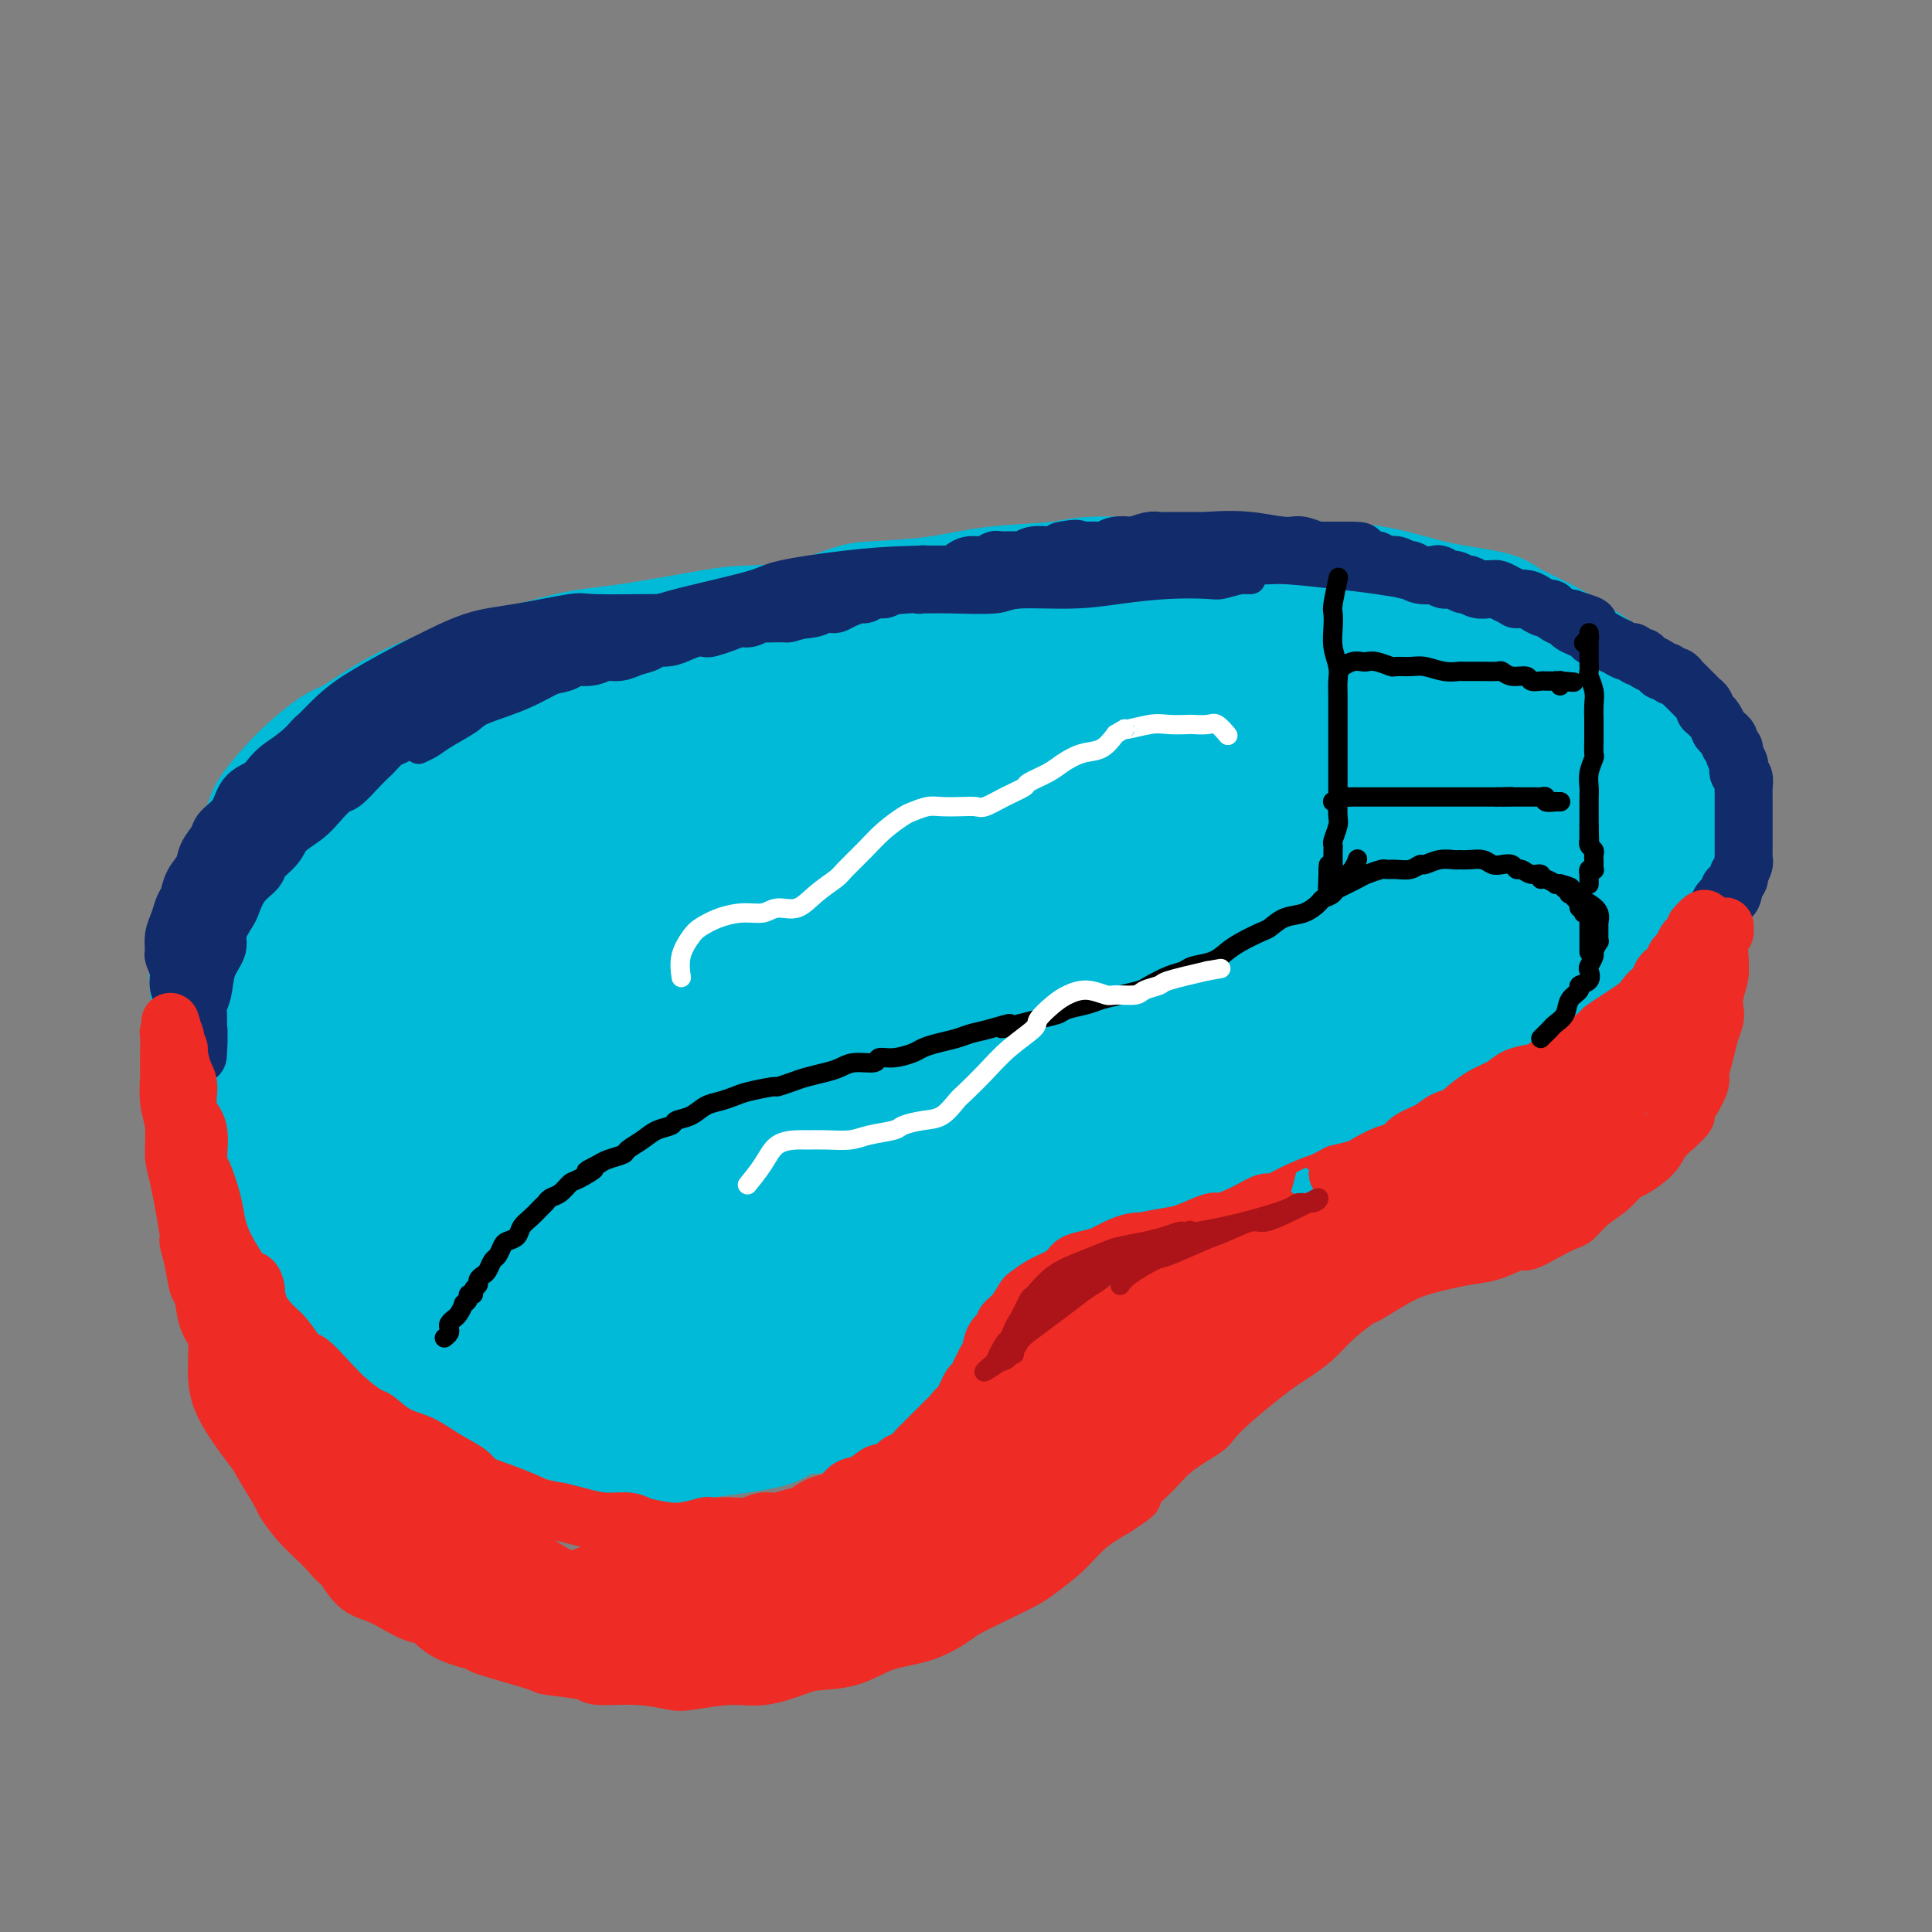 <svg viewBox='0 0 400 400' version='1.1' xmlns='http://www.w3.org/2000/svg' xmlns:xlink='http://www.w3.org/1999/xlink'><rect x="0" y="0" width="400" height="400" fill="#808080" stroke="none"/><g fill='none' stroke='rgb(0,186,216)' stroke-width='28' stroke-linecap='round' stroke-linejoin='round'><path d='M132,145c0.234,-0.118 0.469,-0.235 0,0c-0.469,0.235 -1.640,0.823 0,0c1.640,-0.823 6.091,-3.057 10,-5c3.909,-1.943 7.276,-3.594 11,-5c3.724,-1.406 7.804,-2.566 12,-4c4.196,-1.434 8.507,-3.144 11,-4c2.493,-0.856 3.169,-0.860 6,-1c2.831,-0.140 7.816,-0.415 12,-1c4.184,-0.585 7.568,-1.478 12,-2c4.432,-0.522 9.914,-0.672 13,-1c3.086,-0.328 3.776,-0.834 7,-1c3.224,-0.166 8.983,0.009 14,0c5.017,-0.009 9.291,-0.203 14,0c4.709,0.203 9.854,0.803 13,1c3.146,0.197 4.294,-0.009 7,0c2.706,0.009 6.969,0.234 11,1c4.031,0.766 7.830,2.074 12,3c4.170,0.926 8.711,1.471 11,2c2.289,0.529 2.324,1.041 4,2c1.676,0.959 4.992,2.366 8,4c3.008,1.634 5.708,3.496 8,5c2.292,1.504 4.176,2.652 6,4c1.824,1.348 3.588,2.898 5,5c1.412,2.102 2.473,4.756 3,6c0.527,1.244 0.520,1.080 1,2c0.480,0.920 1.447,2.926 2,5c0.553,2.074 0.692,4.216 1,6c0.308,1.784 0.783,3.210 1,5c0.217,1.790 0.174,3.943 0,5c-0.174,1.057 -0.478,1.016 -1,2c-0.522,0.984 -1.261,2.992 -2,5'/><path d='M344,184c-0.590,2.513 -0.563,2.795 -1,4c-0.437,1.205 -1.336,3.334 -2,5c-0.664,1.666 -1.094,2.871 -2,4c-0.906,1.129 -2.288,2.183 -3,3c-0.712,0.817 -0.754,1.397 -1,2c-0.246,0.603 -0.695,1.229 -2,3c-1.305,1.771 -3.467,4.686 -5,6c-1.533,1.314 -2.438,1.027 -3,1c-0.562,-0.027 -0.780,0.207 -2,1c-1.220,0.793 -3.441,2.147 -5,3c-1.559,0.853 -2.456,1.206 -4,2c-1.544,0.794 -3.734,2.029 -6,3c-2.266,0.971 -4.609,1.677 -6,2c-1.391,0.323 -1.829,0.263 -3,1c-1.171,0.737 -3.073,2.273 -5,3c-1.927,0.727 -3.879,0.647 -6,1c-2.121,0.353 -4.413,1.141 -7,2c-2.587,0.859 -5.470,1.788 -7,2c-1.530,0.212 -1.708,-0.295 -3,0c-1.292,0.295 -3.697,1.392 -6,2c-2.303,0.608 -4.502,0.725 -7,1c-2.498,0.275 -5.295,0.706 -7,1c-1.705,0.294 -2.317,0.450 -4,1c-1.683,0.550 -4.436,1.492 -7,2c-2.564,0.508 -4.940,0.581 -7,1c-2.060,0.419 -3.804,1.184 -6,2c-2.196,0.816 -4.842,1.683 -6,2c-1.158,0.317 -0.826,0.085 -3,1c-2.174,0.915 -6.855,2.977 -9,4c-2.145,1.023 -1.756,1.007 -3,2c-1.244,0.993 -4.122,2.997 -7,5'/><path d='M199,256c-5.617,2.515 -2.659,0.803 -2,1c0.659,0.197 -0.979,2.304 -2,4c-1.021,1.696 -1.424,2.981 -2,4c-0.576,1.019 -1.323,1.770 -2,3c-0.677,1.230 -1.282,2.937 -2,4c-0.718,1.063 -1.548,1.483 -2,2c-0.452,0.517 -0.526,1.132 -1,2c-0.474,0.868 -1.348,1.988 -2,3c-0.652,1.012 -1.082,1.915 -2,3c-0.918,1.085 -2.326,2.352 -3,3c-0.674,0.648 -0.615,0.678 -1,1c-0.385,0.322 -1.214,0.937 -3,2c-1.786,1.063 -4.530,2.575 -6,3c-1.470,0.425 -1.665,-0.237 -3,0c-1.335,0.237 -3.811,1.373 -5,2c-1.189,0.627 -1.092,0.744 -2,1c-0.908,0.256 -2.821,0.649 -5,1c-2.179,0.351 -4.625,0.660 -7,1c-2.375,0.340 -4.678,0.712 -7,1c-2.322,0.288 -4.663,0.493 -7,0c-2.337,-0.493 -4.672,-1.684 -6,-2c-1.328,-0.316 -1.650,0.243 -3,0c-1.350,-0.243 -3.729,-1.289 -6,-2c-2.271,-0.711 -4.436,-1.088 -7,-2c-2.564,-0.912 -5.528,-2.359 -7,-3c-1.472,-0.641 -1.453,-0.474 -3,-1c-1.547,-0.526 -4.660,-1.743 -7,-3c-2.340,-1.257 -3.905,-2.553 -6,-4c-2.095,-1.447 -4.718,-3.043 -6,-4c-1.282,-0.957 -1.223,-1.273 -2,-2c-0.777,-0.727 -2.388,-1.863 -4,-3'/><path d='M76,271c-4.692,-3.326 -3.924,-3.642 -4,-4c-0.076,-0.358 -0.998,-0.760 -2,-2c-1.002,-1.240 -2.083,-3.320 -3,-5c-0.917,-1.680 -1.668,-2.962 -2,-4c-0.332,-1.038 -0.245,-1.834 -1,-3c-0.755,-1.166 -2.352,-2.702 -3,-4c-0.648,-1.298 -0.348,-2.358 -1,-4c-0.652,-1.642 -2.257,-3.866 -3,-5c-0.743,-1.134 -0.624,-1.179 -1,-2c-0.376,-0.821 -1.248,-2.420 -2,-4c-0.752,-1.580 -1.385,-3.141 -2,-5c-0.615,-1.859 -1.212,-4.015 -2,-6c-0.788,-1.985 -1.767,-3.800 -2,-5c-0.233,-1.200 0.281,-1.785 0,-3c-0.281,-1.215 -1.355,-3.060 -2,-5c-0.645,-1.940 -0.861,-3.974 -1,-6c-0.139,-2.026 -0.202,-4.045 0,-6c0.202,-1.955 0.668,-3.847 1,-5c0.332,-1.153 0.531,-1.566 1,-3c0.469,-1.434 1.210,-3.889 2,-6c0.790,-2.111 1.630,-3.880 3,-6c1.370,-2.120 3.269,-4.593 4,-6c0.731,-1.407 0.292,-1.750 1,-3c0.708,-1.250 2.562,-3.407 4,-5c1.438,-1.593 2.462,-2.620 4,-4c1.538,-1.380 3.592,-3.111 5,-4c1.408,-0.889 2.170,-0.934 4,-2c1.830,-1.066 4.728,-3.152 8,-5c3.272,-1.848 6.919,-3.459 11,-5c4.081,-1.541 8.594,-3.012 12,-4c3.406,-0.988 5.703,-1.494 8,-2'/><path d='M113,138c7.417,-2.213 10.459,-2.244 16,-3c5.541,-0.756 13.581,-2.237 18,-3c4.419,-0.763 5.216,-0.810 10,-1c4.784,-0.190 13.555,-0.525 21,-1c7.445,-0.475 13.566,-1.089 22,-1c8.434,0.089 19.183,0.883 25,1c5.817,0.117 6.704,-0.442 12,0c5.296,0.442 15.002,1.886 23,3c7.998,1.114 14.288,1.898 20,3c5.712,1.102 10.847,2.524 15,4c4.153,1.476 7.324,3.008 9,4c1.676,0.992 1.855,1.443 2,2c0.145,0.557 0.254,1.220 0,2c-0.254,0.780 -0.870,1.678 -3,3c-2.130,1.322 -5.773,3.068 -8,4c-2.227,0.932 -3.038,1.049 -7,2c-3.962,0.951 -11.076,2.736 -18,4c-6.924,1.264 -13.659,2.008 -22,3c-8.341,0.992 -18.289,2.233 -24,3c-5.711,0.767 -7.184,1.059 -13,2c-5.816,0.941 -15.973,2.532 -25,4c-9.027,1.468 -16.922,2.813 -26,4c-9.078,1.187 -19.337,2.215 -25,3c-5.663,0.785 -6.730,1.328 -11,2c-4.270,0.672 -11.743,1.473 -17,2c-5.257,0.527 -8.297,0.778 -10,1c-1.703,0.222 -2.070,0.413 -3,0c-0.930,-0.413 -2.425,-1.430 -3,-2c-0.575,-0.570 -0.232,-0.692 0,-1c0.232,-0.308 0.352,-0.802 2,-2c1.648,-1.198 4.824,-3.099 8,-5'/><path d='M101,175c5.011,-3.155 12.539,-7.042 17,-9c4.461,-1.958 5.856,-1.989 12,-4c6.144,-2.011 17.038,-6.004 27,-9c9.962,-2.996 18.991,-4.995 29,-7c10.009,-2.005 20.997,-4.014 27,-5c6.003,-0.986 7.020,-0.947 12,-1c4.980,-0.053 13.923,-0.197 20,0c6.077,0.197 9.289,0.735 12,2c2.711,1.265 4.920,3.255 6,4c1.080,0.745 1.030,0.244 1,1c-0.030,0.756 -0.039,2.769 -2,5c-1.961,2.231 -5.874,4.681 -12,7c-6.126,2.319 -14.466,4.506 -19,6c-4.534,1.494 -5.264,2.293 -11,4c-5.736,1.707 -16.479,4.321 -26,6c-9.521,1.679 -17.819,2.423 -26,3c-8.181,0.577 -16.244,0.989 -21,1c-4.756,0.011 -6.203,-0.377 -9,-1c-2.797,-0.623 -6.944,-1.480 -9,-2c-2.056,-0.520 -2.023,-0.703 1,-3c3.023,-2.297 9.035,-6.706 13,-9c3.965,-2.294 5.883,-2.471 13,-5c7.117,-2.529 19.432,-7.410 31,-11c11.568,-3.590 22.390,-5.889 34,-7c11.610,-1.111 24.008,-1.034 31,-1c6.992,0.034 8.577,0.024 14,1c5.423,0.976 14.682,2.938 21,5c6.318,2.062 9.693,4.223 12,7c2.307,2.777 3.544,6.171 4,8c0.456,1.829 0.130,2.094 -2,4c-2.130,1.906 -6.065,5.453 -10,9'/><path d='M291,174c-4.811,3.700 -10.839,6.450 -18,9c-7.161,2.550 -15.457,4.902 -25,7c-9.543,2.098 -20.335,3.944 -26,5c-5.665,1.056 -6.203,1.322 -10,1c-3.797,-0.322 -10.854,-1.234 -15,-2c-4.146,-0.766 -5.380,-1.387 -4,-4c1.380,-2.613 5.375,-7.218 8,-10c2.625,-2.782 3.879,-3.740 9,-7c5.121,-3.260 14.108,-8.823 23,-13c8.892,-4.177 17.691,-6.967 26,-9c8.309,-2.033 16.130,-3.308 23,-3c6.870,0.308 12.788,2.197 16,3c3.212,0.803 3.718,0.518 5,2c1.282,1.482 3.339,4.731 4,8c0.661,3.269 -0.076,6.558 -3,11c-2.924,4.442 -8.037,10.038 -11,13c-2.963,2.962 -3.777,3.289 -8,6c-4.223,2.711 -11.856,7.806 -19,11c-7.144,3.194 -13.799,4.488 -19,5c-5.201,0.512 -8.947,0.244 -11,0c-2.053,-0.244 -2.411,-0.462 -3,-2c-0.589,-1.538 -1.408,-4.394 0,-8c1.408,-3.606 5.045,-7.960 10,-12c4.955,-4.040 11.229,-7.766 15,-10c3.771,-2.234 5.041,-2.976 9,-4c3.959,-1.024 10.609,-2.330 16,-3c5.391,-0.670 9.525,-0.704 14,0c4.475,0.704 9.292,2.148 12,3c2.708,0.852 3.306,1.114 5,3c1.694,1.886 4.484,5.396 5,9c0.516,3.604 -1.242,7.302 -3,11'/><path d='M316,194c-2.088,3.812 -5.810,7.842 -8,10c-2.190,2.158 -2.850,2.446 -6,4c-3.150,1.554 -8.789,4.376 -14,6c-5.211,1.624 -9.994,2.049 -14,2c-4.006,-0.049 -7.235,-0.572 -10,-2c-2.765,-1.428 -5.068,-3.759 -6,-5c-0.932,-1.241 -0.495,-1.391 0,-4c0.495,-2.609 1.049,-7.676 3,-12c1.951,-4.324 5.301,-7.906 9,-12c3.699,-4.094 7.747,-8.701 12,-12c4.253,-3.299 8.710,-5.292 13,-7c4.290,-1.708 8.412,-3.132 11,-4c2.588,-0.868 3.643,-1.180 6,-1c2.357,0.180 6.017,0.853 9,2c2.983,1.147 5.290,2.769 7,5c1.710,2.231 2.824,5.073 3,8c0.176,2.927 -0.586,5.940 -1,8c-0.414,2.060 -0.481,3.167 -2,5c-1.519,1.833 -4.490,4.394 -8,7c-3.510,2.606 -7.560,5.259 -11,7c-3.440,1.741 -6.270,2.571 -8,3c-1.730,0.429 -2.361,0.456 -4,0c-1.639,-0.456 -4.286,-1.396 -6,-3c-1.714,-1.604 -2.497,-3.872 -3,-5c-0.503,-1.128 -0.728,-1.115 -1,-3c-0.272,-1.885 -0.593,-5.668 0,-9c0.593,-3.332 2.098,-6.213 4,-9c1.902,-2.787 4.201,-5.479 7,-8c2.799,-2.521 6.100,-4.871 8,-6c1.900,-1.129 2.400,-1.037 4,-1c1.600,0.037 4.300,0.018 7,0'/><path d='M317,158c2.596,0.414 3.585,1.949 4,3c0.415,1.051 0.257,1.620 0,3c-0.257,1.380 -0.611,3.573 -3,7c-2.389,3.427 -6.813,8.088 -13,13c-6.187,4.912 -14.137,10.073 -19,13c-4.863,2.927 -6.640,3.618 -13,7c-6.360,3.382 -17.302,9.453 -27,14c-9.698,4.547 -18.152,7.568 -27,11c-8.848,3.432 -18.091,7.274 -23,9c-4.909,1.726 -5.484,1.335 -9,2c-3.516,0.665 -9.971,2.386 -14,3c-4.029,0.614 -5.630,0.120 -7,-1c-1.370,-1.120 -2.510,-2.866 -2,-5c0.510,-2.134 2.669,-4.656 4,-6c1.331,-1.344 1.832,-1.508 4,-3c2.168,-1.492 6.001,-4.310 9,-5c2.999,-0.690 5.164,0.748 7,2c1.836,1.252 3.345,2.317 4,5c0.655,2.683 0.457,6.984 0,9c-0.457,2.016 -1.172,1.747 -3,4c-1.828,2.253 -4.769,7.027 -8,11c-3.231,3.973 -6.753,7.147 -11,10c-4.247,2.853 -9.220,5.387 -12,7c-2.780,1.613 -3.367,2.305 -6,3c-2.633,0.695 -7.312,1.394 -11,1c-3.688,-0.394 -6.387,-1.882 -8,-4c-1.613,-2.118 -2.142,-4.866 -2,-7c0.142,-2.134 0.956,-3.655 3,-7c2.044,-3.345 5.320,-8.516 10,-13c4.680,-4.484 10.766,-8.281 16,-11c5.234,-2.719 9.617,-4.359 14,-6'/><path d='M174,227c7.151,-2.457 10.029,-0.100 12,1c1.971,1.100 3.035,0.942 5,2c1.965,1.058 4.831,3.331 6,6c1.169,2.669 0.640,5.735 0,9c-0.640,3.265 -1.390,6.730 -4,11c-2.610,4.270 -7.078,9.346 -10,12c-2.922,2.654 -4.296,2.886 -8,5c-3.704,2.114 -9.737,6.111 -15,9c-5.263,2.889 -9.755,4.668 -15,5c-5.245,0.332 -11.243,-0.785 -14,-1c-2.757,-0.215 -2.274,0.473 -4,-1c-1.726,-1.473 -5.662,-5.106 -7,-9c-1.338,-3.894 -0.080,-8.050 3,-14c3.080,-5.950 7.981,-13.693 11,-18c3.019,-4.307 4.156,-5.179 8,-8c3.844,-2.821 10.396,-7.590 16,-11c5.604,-3.410 10.260,-5.460 17,-6c6.740,-0.540 15.564,0.431 21,2c5.436,1.569 7.484,3.736 8,7c0.516,3.264 -0.502,7.624 -1,10c-0.498,2.376 -0.478,2.769 -3,5c-2.522,2.231 -7.586,6.298 -13,10c-5.414,3.702 -11.179,7.037 -19,10c-7.821,2.963 -17.697,5.555 -23,7c-5.303,1.445 -6.032,1.742 -10,2c-3.968,0.258 -11.177,0.475 -16,0c-4.823,-0.475 -7.262,-1.643 -8,-5c-0.738,-3.357 0.224,-8.904 1,-12c0.776,-3.096 1.364,-3.742 5,-7c3.636,-3.258 10.318,-9.129 17,-15'/><path d='M134,233c7.683,-5.609 15.891,-8.631 24,-11c8.109,-2.369 16.121,-4.084 23,-4c6.879,0.084 12.627,1.969 16,3c3.373,1.031 4.373,1.210 6,3c1.627,1.790 3.883,5.192 4,9c0.117,3.808 -1.904,8.022 -6,13c-4.096,4.978 -10.268,10.721 -14,14c-3.732,3.279 -5.026,4.094 -10,7c-4.974,2.906 -13.630,7.904 -21,11c-7.370,3.096 -13.455,4.289 -18,3c-4.545,-1.289 -7.550,-5.059 -9,-7c-1.450,-1.941 -1.345,-2.054 0,-6c1.345,-3.946 3.930,-11.727 9,-20c5.070,-8.273 12.627,-17.038 21,-25c8.373,-7.962 17.564,-15.119 28,-21c10.436,-5.881 22.118,-10.484 29,-13c6.882,-2.516 8.964,-2.946 15,-4c6.036,-1.054 16.025,-2.734 23,-3c6.975,-0.266 10.936,0.882 13,4c2.064,3.118 2.230,8.208 2,11c-0.230,2.792 -0.855,3.287 -4,7c-3.145,3.713 -8.809,10.644 -16,17c-7.191,6.356 -15.910,12.136 -25,17c-9.090,4.864 -18.553,8.813 -29,13c-10.447,4.187 -21.879,8.613 -28,11c-6.121,2.387 -6.930,2.737 -11,3c-4.070,0.263 -11.400,0.441 -16,0c-4.600,-0.441 -6.470,-1.500 -5,-6c1.470,-4.500 6.280,-12.442 9,-17c2.720,-4.558 3.348,-5.731 8,-10c4.652,-4.269 13.326,-11.635 22,-19'/><path d='M174,213c8.925,-7.469 16.239,-11.640 24,-15c7.761,-3.360 15.970,-5.908 20,-7c4.030,-1.092 3.881,-0.729 6,0c2.119,0.729 6.506,1.823 8,4c1.494,2.177 0.097,5.437 -3,10c-3.097,4.563 -7.892,10.428 -15,17c-7.108,6.572 -16.527,13.849 -22,18c-5.473,4.151 -7.000,5.175 -13,9c-6.000,3.825 -16.475,10.451 -26,15c-9.525,4.549 -18.101,7.020 -26,8c-7.899,0.980 -15.120,0.470 -19,0c-3.880,-0.470 -4.419,-0.900 -6,-3c-1.581,-2.100 -4.203,-5.872 -3,-11c1.203,-5.128 6.231,-11.613 14,-19c7.769,-7.387 18.281,-15.675 24,-20c5.719,-4.325 6.646,-4.688 13,-8c6.354,-3.312 18.134,-9.574 28,-13c9.866,-3.426 17.820,-4.016 25,-4c7.180,0.016 13.588,0.639 18,3c4.412,2.361 6.827,6.460 8,9c1.173,2.540 1.103,3.520 0,7c-1.103,3.480 -3.241,9.461 -8,15c-4.759,5.539 -12.140,10.636 -21,16c-8.860,5.364 -19.200,10.993 -25,14c-5.800,3.007 -7.059,3.390 -13,5c-5.941,1.610 -16.565,4.448 -25,6c-8.435,1.552 -14.683,1.819 -19,0c-4.317,-1.819 -6.704,-5.725 -8,-8c-1.296,-2.275 -1.503,-2.920 0,-7c1.503,-4.080 4.715,-11.594 9,-18c4.285,-6.406 9.642,-11.703 15,-17'/><path d='M134,219c5.110,-4.484 10.384,-7.194 15,-9c4.616,-1.806 8.575,-2.709 11,-3c2.425,-0.291 3.317,0.031 5,2c1.683,1.969 4.159,5.587 5,10c0.841,4.413 0.049,9.622 -3,15c-3.049,5.378 -8.353,10.924 -11,14c-2.647,3.076 -2.635,3.683 -6,6c-3.365,2.317 -10.105,6.344 -16,9c-5.895,2.656 -10.944,3.939 -17,4c-6.056,0.061 -13.118,-1.101 -17,-2c-3.882,-0.899 -4.582,-1.536 -7,-4c-2.418,-2.464 -6.553,-6.755 -9,-11c-2.447,-4.245 -3.206,-8.444 -3,-13c0.206,-4.556 1.376,-9.469 2,-12c0.624,-2.531 0.703,-2.679 3,-5c2.297,-2.321 6.811,-6.815 11,-10c4.189,-3.185 8.054,-5.059 12,-5c3.946,0.059 7.972,2.053 10,3c2.028,0.947 2.058,0.849 3,3c0.942,2.151 2.796,6.553 3,11c0.204,4.447 -1.244,8.940 -3,13c-1.756,4.060 -3.821,7.686 -8,12c-4.179,4.314 -10.472,9.316 -14,12c-3.528,2.684 -4.291,3.049 -8,4c-3.709,0.951 -10.363,2.487 -16,2c-5.637,-0.487 -10.258,-2.999 -14,-6c-3.742,-3.001 -6.605,-6.492 -8,-12c-1.395,-5.508 -1.322,-13.033 -1,-17c0.322,-3.967 0.894,-4.376 3,-9c2.106,-4.624 5.744,-13.464 11,-20c5.256,-6.536 12.128,-10.768 19,-15'/><path d='M86,186c3.980,-2.975 4.432,-2.913 9,-4c4.568,-1.087 13.254,-3.325 20,-4c6.746,-0.675 11.551,0.212 16,3c4.449,2.788 8.541,7.478 11,10c2.459,2.522 3.283,2.877 4,6c0.717,3.123 1.326,9.014 1,14c-0.326,4.986 -1.588,9.068 -5,13c-3.412,3.932 -8.973,7.713 -12,10c-3.027,2.287 -3.521,3.079 -7,4c-3.479,0.921 -9.945,1.972 -16,2c-6.055,0.028 -11.700,-0.967 -17,-4c-5.300,-3.033 -10.255,-8.102 -13,-11c-2.745,-2.898 -3.280,-3.623 -4,-8c-0.720,-4.377 -1.623,-12.405 -1,-19c0.623,-6.595 2.774,-11.756 7,-17c4.226,-5.244 10.529,-10.571 14,-13c3.471,-2.429 4.110,-1.959 8,-3c3.890,-1.041 11.032,-3.591 17,-4c5.968,-0.409 10.762,1.325 15,4c4.238,2.675 7.921,6.291 10,12c2.079,5.709 2.556,13.510 3,18c0.444,4.490 0.857,5.670 0,10c-0.857,4.330 -2.984,11.812 -7,17c-4.016,5.188 -9.922,8.082 -13,10c-3.078,1.918 -3.329,2.860 -7,4c-3.671,1.140 -10.762,2.479 -17,2c-6.238,-0.479 -11.622,-2.775 -16,-6c-4.378,-3.225 -7.751,-7.380 -9,-14c-1.249,-6.620 -0.375,-15.705 0,-21c0.375,-5.295 0.250,-6.798 3,-11c2.750,-4.202 8.375,-11.101 14,-18'/><path d='M94,168c5.601,-5.367 12.604,-9.784 17,-12c4.396,-2.216 6.185,-2.230 11,-3c4.815,-0.770 12.656,-2.295 19,-2c6.344,0.295 11.191,2.411 15,6c3.809,3.589 6.581,8.650 8,15c1.419,6.350 1.484,13.989 0,22c-1.484,8.011 -4.519,16.394 -6,21c-1.481,4.606 -1.409,5.437 -4,9c-2.591,3.563 -7.847,9.860 -14,14c-6.153,4.140 -13.204,6.124 -17,7c-3.796,0.876 -4.335,0.645 -8,0c-3.665,-0.645 -10.454,-1.705 -15,-5c-4.546,-3.295 -6.848,-8.827 -7,-16c-0.152,-7.173 1.846,-15.988 3,-21c1.154,-5.012 1.463,-6.221 4,-9c2.537,-2.779 7.302,-7.128 11,-10c3.698,-2.872 6.328,-4.266 9,-4c2.672,0.266 5.385,2.193 7,3c1.615,0.807 2.132,0.495 3,3c0.868,2.505 2.087,7.826 2,13c-0.087,5.174 -1.480,10.201 -3,15c-1.520,4.799 -3.167,9.368 -6,13c-2.833,3.632 -6.851,6.325 -9,8c-2.149,1.675 -2.428,2.333 -5,3c-2.572,0.667 -7.438,1.343 -10,0c-2.562,-1.343 -2.822,-4.704 -3,-7c-0.178,-2.296 -0.274,-3.527 1,-7c1.274,-3.473 3.919,-9.189 7,-13c3.081,-3.811 6.599,-5.718 10,-7c3.401,-1.282 6.686,-1.938 9,-1c2.314,0.938 3.657,3.469 5,6'/><path d='M128,209c0.860,1.461 0.509,2.113 0,5c-0.509,2.887 -1.175,8.008 -3,12c-1.825,3.992 -4.807,6.855 -6,8c-1.193,1.145 -0.596,0.573 0,0'/><path d='M97,202c-0.251,0.380 -0.503,0.760 0,0c0.503,-0.760 1.759,-2.661 3,-4c1.241,-1.339 2.466,-2.118 5,-4c2.534,-1.882 6.375,-4.869 10,-7c3.625,-2.131 7.034,-3.406 11,-4c3.966,-0.594 8.491,-0.506 12,-1c3.509,-0.494 6.003,-1.570 7,-2c0.997,-0.430 0.499,-0.215 0,0'/></g>
<g fill='none' stroke='rgb(18,43,106)' stroke-width='6' stroke-linecap='round' stroke-linejoin='round'><path d='M46,175c-0.405,0.635 -0.809,1.269 0,0c0.809,-1.269 2.832,-4.442 4,-6c1.168,-1.558 1.480,-1.499 3,-3c1.520,-1.501 4.249,-4.560 7,-7c2.751,-2.440 5.526,-4.261 9,-7c3.474,-2.739 7.649,-6.397 10,-8c2.351,-1.603 2.879,-1.151 5,-2c2.121,-0.849 5.837,-2.998 9,-5c3.163,-2.002 5.775,-3.857 9,-5c3.225,-1.143 7.063,-1.575 9,-2c1.937,-0.425 1.972,-0.842 3,-1c1.028,-0.158 3.047,-0.055 4,0c0.953,0.055 0.838,0.063 1,0c0.162,-0.063 0.600,-0.197 0,0c-0.600,0.197 -2.240,0.723 -3,1c-0.760,0.277 -0.642,0.303 -2,1c-1.358,0.697 -4.192,2.065 -7,3c-2.808,0.935 -5.589,1.438 -7,2c-1.411,0.562 -1.452,1.183 -3,2c-1.548,0.817 -4.602,1.831 -7,3c-2.398,1.169 -4.141,2.495 -6,4c-1.859,1.505 -3.834,3.189 -6,5c-2.166,1.811 -4.524,3.749 -6,5c-1.476,1.251 -2.072,1.815 -3,3c-0.928,1.185 -2.189,2.990 -4,5c-1.811,2.010 -4.173,4.224 -6,6c-1.827,1.776 -3.119,3.115 -4,4c-0.881,0.885 -1.353,1.315 -2,2c-0.647,0.685 -1.471,1.624 -2,2c-0.529,0.376 -0.765,0.188 -1,0'/><path d='M50,177c-5.490,5.004 -2.216,1.514 -1,0c1.216,-1.514 0.373,-1.054 0,-1c-0.373,0.054 -0.275,-0.300 0,-1c0.275,-0.700 0.726,-1.748 1,-3c0.274,-1.252 0.371,-2.710 1,-4c0.629,-1.290 1.790,-2.413 3,-4c1.210,-1.587 2.468,-3.637 3,-5c0.532,-1.363 0.339,-2.040 1,-3c0.661,-0.960 2.178,-2.205 4,-4c1.822,-1.795 3.951,-4.141 6,-6c2.049,-1.859 4.019,-3.232 7,-5c2.981,-1.768 6.974,-3.931 9,-5c2.026,-1.069 2.086,-1.043 4,-2c1.914,-0.957 5.682,-2.897 9,-4c3.318,-1.103 6.187,-1.367 10,-2c3.813,-0.633 8.569,-1.633 11,-2c2.431,-0.367 2.537,-0.099 5,0c2.463,0.099 7.283,0.030 11,0c3.717,-0.030 6.332,-0.022 9,0c2.668,0.022 5.391,0.058 7,0c1.609,-0.058 2.106,-0.212 3,0c0.894,0.212 2.185,0.788 3,1c0.815,0.212 1.155,0.061 1,0c-0.155,-0.061 -0.807,-0.030 -1,0c-0.193,0.030 0.071,0.060 0,0c-0.071,-0.060 -0.476,-0.208 -1,0c-0.524,0.208 -1.165,0.774 -2,1c-0.835,0.226 -1.863,0.112 -3,0c-1.137,-0.112 -2.383,-0.222 -4,0c-1.617,0.222 -3.605,0.778 -5,1c-1.395,0.222 -2.198,0.111 -3,0'/><path d='M138,129c-4.044,0.436 -5.155,0.525 -7,1c-1.845,0.475 -4.424,1.336 -7,2c-2.576,0.664 -5.151,1.130 -8,2c-2.849,0.870 -5.974,2.143 -8,3c-2.026,0.857 -2.953,1.298 -5,2c-2.047,0.702 -5.212,1.666 -8,3c-2.788,1.334 -5.197,3.038 -8,5c-2.803,1.962 -6.001,4.181 -9,6c-2.999,1.819 -5.800,3.239 -7,4c-1.200,0.761 -0.800,0.862 -3,3c-2.200,2.138 -7.002,6.314 -9,8c-1.998,1.686 -1.192,0.883 -2,2c-0.808,1.117 -3.228,4.155 -5,6c-1.772,1.845 -2.894,2.496 -4,4c-1.106,1.504 -2.195,3.860 -3,5c-0.805,1.140 -1.326,1.064 -2,2c-0.674,0.936 -1.501,2.885 -2,4c-0.499,1.115 -0.671,1.397 -1,2c-0.329,0.603 -0.816,1.527 -1,2c-0.184,0.473 -0.064,0.496 0,0c0.064,-0.496 0.073,-1.511 0,-2c-0.073,-0.489 -0.227,-0.453 0,-1c0.227,-0.547 0.834,-1.677 1,-3c0.166,-1.323 -0.108,-2.839 0,-4c0.108,-1.161 0.598,-1.966 1,-3c0.402,-1.034 0.716,-2.298 1,-3c0.284,-0.702 0.538,-0.843 1,-2c0.462,-1.157 1.132,-3.331 2,-5c0.868,-1.669 1.934,-2.835 3,-4'/><path d='M48,168c1.921,-5.079 2.224,-4.275 3,-5c0.776,-0.725 2.026,-2.977 4,-5c1.974,-2.023 4.671,-3.816 6,-5c1.329,-1.184 1.291,-1.758 3,-3c1.709,-1.242 5.167,-3.150 8,-5c2.833,-1.850 5.042,-3.641 8,-5c2.958,-1.359 6.665,-2.286 9,-3c2.335,-0.714 3.299,-1.214 6,-2c2.701,-0.786 7.141,-1.859 11,-3c3.859,-1.141 7.138,-2.351 11,-3c3.862,-0.649 8.306,-0.738 11,-1c2.694,-0.262 3.639,-0.696 6,-1c2.361,-0.304 6.138,-0.476 10,-1c3.862,-0.524 7.808,-1.398 12,-2c4.192,-0.602 8.628,-0.932 11,-1c2.372,-0.068 2.678,0.125 5,0c2.322,-0.125 6.658,-0.569 10,-1c3.342,-0.431 5.690,-0.847 8,-1c2.310,-0.153 4.581,-0.041 6,0c1.419,0.041 1.986,0.011 3,0c1.014,-0.011 2.476,-0.003 3,0c0.524,0.003 0.112,-0.000 0,0c-0.112,0.000 0.078,0.003 0,0c-0.078,-0.003 -0.422,-0.012 -1,0c-0.578,0.012 -1.390,0.045 -2,0c-0.610,-0.045 -1.017,-0.167 -2,0c-0.983,0.167 -2.542,0.625 -4,1c-1.458,0.375 -2.813,0.668 -5,1c-2.187,0.332 -5.204,0.705 -7,1c-1.796,0.295 -2.370,0.513 -5,1c-2.630,0.487 -7.315,1.244 -12,2'/><path d='M164,127c-8.080,1.455 -9.281,2.092 -12,3c-2.719,0.908 -6.956,2.085 -11,3c-4.044,0.915 -7.893,1.566 -10,2c-2.107,0.434 -2.470,0.650 -4,1c-1.530,0.350 -4.225,0.835 -6,1c-1.775,0.165 -2.630,0.012 -3,0c-0.370,-0.012 -0.255,0.117 0,0c0.255,-0.117 0.651,-0.481 1,-1c0.349,-0.519 0.650,-1.192 2,-2c1.350,-0.808 3.750,-1.749 6,-3c2.250,-1.251 4.350,-2.811 7,-4c2.650,-1.189 5.849,-2.007 10,-3c4.151,-0.993 9.255,-2.161 12,-3c2.745,-0.839 3.130,-1.349 6,-2c2.870,-0.651 8.224,-1.442 13,-2c4.776,-0.558 8.974,-0.882 14,-1c5.026,-0.118 10.880,-0.029 14,0c3.120,0.029 3.506,-0.002 6,0c2.494,0.002 7.096,0.038 10,0c2.904,-0.038 4.112,-0.151 5,0c0.888,0.151 1.458,0.565 2,1c0.542,0.435 1.057,0.891 1,1c-0.057,0.109 -0.687,-0.130 -1,0c-0.313,0.130 -0.309,0.630 -1,1c-0.691,0.370 -2.077,0.610 -4,1c-1.923,0.390 -4.383,0.931 -6,1c-1.617,0.069 -2.392,-0.332 -5,0c-2.608,0.332 -7.050,1.398 -11,2c-3.950,0.602 -7.410,0.739 -11,1c-3.590,0.261 -7.312,0.646 -11,1c-3.688,0.354 -7.344,0.677 -11,1'/><path d='M166,126c-10.238,1.351 -5.332,0.728 -6,1c-0.668,0.272 -6.911,1.438 -11,2c-4.089,0.562 -6.024,0.520 -9,1c-2.976,0.480 -6.994,1.480 -9,2c-2.006,0.520 -2.001,0.558 -3,1c-0.999,0.442 -3.001,1.287 -5,2c-1.999,0.713 -3.995,1.294 -6,2c-2.005,0.706 -4.018,1.538 -5,2c-0.982,0.462 -0.931,0.553 -2,1c-1.069,0.447 -3.258,1.250 -5,2c-1.742,0.750 -3.038,1.448 -5,3c-1.962,1.552 -4.590,3.958 -6,5c-1.410,1.042 -1.601,0.722 -2,1c-0.399,0.278 -1.004,1.156 -2,2c-0.996,0.844 -2.383,1.656 -3,2c-0.617,0.344 -0.466,0.220 0,0c0.466,-0.220 1.245,-0.536 2,-1c0.755,-0.464 1.486,-1.075 3,-2c1.514,-0.925 3.811,-2.164 5,-3c1.189,-0.836 1.270,-1.268 3,-2c1.730,-0.732 5.108,-1.764 8,-3c2.892,-1.236 5.300,-2.677 8,-4c2.700,-1.323 5.694,-2.527 9,-4c3.306,-1.473 6.923,-3.215 9,-4c2.077,-0.785 2.615,-0.614 5,-1c2.385,-0.386 6.619,-1.330 10,-2c3.381,-0.670 5.910,-1.065 9,-2c3.090,-0.935 6.740,-2.410 9,-3c2.260,-0.590 3.130,-0.295 4,0'/><path d='M171,124c7.127,-1.642 6.444,-1.746 8,-2c1.556,-0.254 5.351,-0.656 9,-1c3.649,-0.344 7.152,-0.628 9,-1c1.848,-0.372 2.042,-0.831 4,-1c1.958,-0.169 5.682,-0.046 9,0c3.318,0.046 6.232,0.016 8,0c1.768,-0.016 2.390,-0.018 4,0c1.610,0.018 4.206,0.058 7,0c2.794,-0.058 5.784,-0.212 8,0c2.216,0.212 3.656,0.789 6,1c2.344,0.211 5.591,0.056 7,0c1.409,-0.056 0.981,-0.011 2,0c1.019,0.011 3.487,-0.011 5,0c1.513,0.011 2.072,0.055 2,0c-0.072,-0.055 -0.774,-0.208 -2,0c-1.226,0.208 -2.975,0.778 -4,1c-1.025,0.222 -1.325,0.097 -3,0c-1.675,-0.097 -4.725,-0.166 -8,0c-3.275,0.166 -6.773,0.566 -10,1c-3.227,0.434 -6.182,0.901 -10,1c-3.818,0.099 -8.500,-0.170 -11,0c-2.500,0.170 -2.818,0.779 -5,1c-2.182,0.221 -6.227,0.056 -9,0c-2.773,-0.056 -4.272,-0.002 -5,0c-0.728,0.002 -0.684,-0.049 -1,0c-0.316,0.049 -0.992,0.199 -1,0c-0.008,-0.199 0.652,-0.746 1,-1c0.348,-0.254 0.385,-0.215 2,-1c1.615,-0.785 4.807,-2.392 8,-4'/><path d='M201,118c3.082,-1.289 6.286,-1.512 8,-2c1.714,-0.488 1.939,-1.240 4,-2c2.061,-0.760 5.958,-1.528 9,-2c3.042,-0.472 5.227,-0.650 8,-1c2.773,-0.350 6.132,-0.874 8,-1c1.868,-0.126 2.244,0.147 4,0c1.756,-0.147 4.891,-0.712 8,-1c3.109,-0.288 6.192,-0.299 9,0c2.808,0.299 5.342,0.909 7,1c1.658,0.091 2.439,-0.336 4,0c1.561,0.336 3.902,1.437 6,2c2.098,0.563 3.954,0.588 6,1c2.046,0.412 4.282,1.210 6,2c1.718,0.790 2.917,1.574 4,2c1.083,0.426 2.049,0.496 3,1c0.951,0.504 1.887,1.441 3,2c1.113,0.559 2.403,0.738 3,1c0.597,0.262 0.502,0.607 1,1c0.498,0.393 1.589,0.835 2,1c0.411,0.165 0.142,0.055 0,0c-0.142,-0.055 -0.159,-0.053 0,0c0.159,0.053 0.492,0.159 0,0c-0.492,-0.159 -1.809,-0.581 -3,-1c-1.191,-0.419 -2.255,-0.833 -3,-1c-0.745,-0.167 -1.169,-0.087 -2,0c-0.831,0.087 -2.069,0.181 -4,0c-1.931,-0.181 -4.556,-0.637 -7,-1c-2.444,-0.363 -4.707,-0.633 -8,-1c-3.293,-0.367 -7.617,-0.829 -10,-1c-2.383,-0.171 -2.824,-0.049 -5,0c-2.176,0.049 -6.088,0.024 -10,0'/><path d='M252,118c-9.978,-0.778 -8.923,-0.222 -11,0c-2.077,0.222 -7.285,0.111 -10,0c-2.715,-0.111 -2.938,-0.222 -5,0c-2.062,0.222 -5.965,0.779 -9,1c-3.035,0.221 -5.204,0.108 -7,0c-1.796,-0.108 -3.219,-0.211 -4,0c-0.781,0.211 -0.921,0.737 -1,1c-0.079,0.263 -0.096,0.264 0,0c0.096,-0.264 0.304,-0.793 1,-1c0.696,-0.207 1.881,-0.093 4,0c2.119,0.093 5.173,0.165 7,0c1.827,-0.165 2.427,-0.567 5,-1c2.573,-0.433 7.120,-0.897 11,-1c3.880,-0.103 7.093,0.154 11,0c3.907,-0.154 8.508,-0.721 11,-1c2.492,-0.279 2.874,-0.271 5,0c2.126,0.271 5.995,0.804 9,1c3.005,0.196 5.144,0.056 6,0c0.856,-0.056 0.428,-0.028 0,0'/></g>
<g fill='none' stroke='rgb(18,43,106)' stroke-width='12' stroke-linecap='round' stroke-linejoin='round'><path d='M41,218c0.009,-0.148 0.019,-0.295 0,0c-0.019,0.295 -0.065,1.034 0,0c0.065,-1.034 0.241,-3.839 0,-5c-0.241,-1.161 -0.901,-0.678 -1,-1c-0.099,-0.322 0.362,-1.451 0,-2c-0.362,-0.549 -1.546,-0.520 -2,-1c-0.454,-0.480 -0.178,-1.470 0,-2c0.178,-0.530 0.258,-0.598 0,-1c-0.258,-0.402 -0.855,-1.136 -1,-2c-0.145,-0.864 0.160,-1.858 0,-3c-0.160,-1.142 -0.786,-2.431 -1,-3c-0.214,-0.569 -0.016,-0.417 0,-1c0.016,-0.583 -0.152,-1.902 0,-3c0.152,-1.098 0.622,-1.974 1,-3c0.378,-1.026 0.663,-2.203 1,-3c0.337,-0.797 0.724,-1.214 1,-2c0.276,-0.786 0.439,-1.939 1,-3c0.561,-1.061 1.519,-2.029 2,-3c0.481,-0.971 0.484,-1.944 1,-3c0.516,-1.056 1.545,-2.194 2,-3c0.455,-0.806 0.334,-1.280 1,-2c0.666,-0.720 2.117,-1.687 3,-3c0.883,-1.313 1.198,-2.970 2,-4c0.802,-1.030 2.091,-1.431 3,-2c0.909,-0.569 1.437,-1.307 2,-2c0.563,-0.693 1.161,-1.341 2,-2c0.839,-0.659 1.920,-1.330 3,-2'/><path d='M61,157c2.050,-1.643 2.176,-1.750 3,-2c0.824,-0.250 2.346,-0.644 3,-1c0.654,-0.356 0.441,-0.674 1,-1c0.559,-0.326 1.891,-0.662 3,-1c1.109,-0.338 1.997,-0.680 3,-1c1.003,-0.320 2.122,-0.619 3,-1c0.878,-0.381 1.515,-0.845 2,-1c0.485,-0.155 0.818,-0.001 1,0c0.182,0.001 0.214,-0.151 0,0c-0.214,0.151 -0.676,0.606 -1,1c-0.324,0.394 -0.512,0.726 -1,1c-0.488,0.274 -1.276,0.490 -2,1c-0.724,0.510 -1.384,1.314 -2,2c-0.616,0.686 -1.187,1.253 -2,2c-0.813,0.747 -1.870,1.672 -3,3c-1.130,1.328 -2.335,3.057 -3,4c-0.665,0.943 -0.789,1.098 -2,2c-1.211,0.902 -3.508,2.549 -5,4c-1.492,1.451 -2.178,2.704 -3,4c-0.822,1.296 -1.781,2.633 -3,4c-1.219,1.367 -2.697,2.765 -4,4c-1.303,1.235 -2.430,2.309 -3,3c-0.570,0.691 -0.584,0.999 -1,2c-0.416,1.001 -1.236,2.694 -2,4c-0.764,1.306 -1.473,2.226 -2,3c-0.527,0.774 -0.873,1.403 -1,2c-0.127,0.597 -0.034,1.161 0,2c0.034,0.839 0.010,1.954 0,3c-0.010,1.046 -0.005,2.023 0,3'/><path d='M40,203c-0.927,3.291 -0.245,2.020 0,2c0.245,-0.020 0.051,1.213 0,2c-0.051,0.787 0.039,1.128 0,2c-0.039,0.872 -0.207,2.276 0,3c0.207,0.724 0.787,0.768 1,1c0.213,0.232 0.057,0.654 0,1c-0.057,0.346 -0.015,0.618 0,1c0.015,0.382 0.004,0.875 0,1c-0.004,0.125 -0.001,-0.116 0,0c0.001,0.116 -0.001,0.590 0,0c0.001,-0.590 0.004,-2.242 0,-3c-0.004,-0.758 -0.013,-0.621 0,-1c0.013,-0.379 0.050,-1.274 0,-2c-0.050,-0.726 -0.187,-1.284 0,-2c0.187,-0.716 0.698,-1.589 1,-3c0.302,-1.411 0.395,-3.359 1,-5c0.605,-1.641 1.722,-2.974 2,-4c0.278,-1.026 -0.282,-1.745 0,-3c0.282,-1.255 1.408,-3.045 2,-4c0.592,-0.955 0.652,-1.074 1,-2c0.348,-0.926 0.983,-2.660 2,-4c1.017,-1.340 2.415,-2.287 3,-3c0.585,-0.713 0.358,-1.190 1,-2c0.642,-0.810 2.154,-1.951 3,-3c0.846,-1.049 1.027,-2.006 2,-3c0.973,-0.994 2.739,-2.027 4,-3c1.261,-0.973 2.017,-1.888 3,-3c0.983,-1.112 2.191,-2.422 3,-3c0.809,-0.578 1.218,-0.425 2,-1c0.782,-0.575 1.938,-1.879 3,-3c1.062,-1.121 2.031,-2.061 3,-3'/><path d='M77,156c4.631,-4.761 2.710,-3.162 3,-3c0.290,0.162 2.793,-1.112 4,-2c1.207,-0.888 1.119,-1.390 2,-2c0.881,-0.610 2.730,-1.329 4,-2c1.270,-0.671 1.961,-1.293 3,-2c1.039,-0.707 2.427,-1.499 4,-2c1.573,-0.501 3.333,-0.712 4,-1c0.667,-0.288 0.243,-0.654 1,-1c0.757,-0.346 2.697,-0.671 4,-1c1.303,-0.329 1.970,-0.661 3,-1c1.030,-0.339 2.425,-0.683 4,-1c1.575,-0.317 3.331,-0.606 4,-1c0.669,-0.394 0.250,-0.893 1,-1c0.750,-0.107 2.667,0.179 4,0c1.333,-0.179 2.082,-0.822 3,-1c0.918,-0.178 2.006,0.111 3,0c0.994,-0.111 1.893,-0.621 3,-1c1.107,-0.379 2.421,-0.627 3,-1c0.579,-0.373 0.421,-0.871 1,-1c0.579,-0.129 1.894,0.110 3,0c1.106,-0.110 2.004,-0.568 3,-1c0.996,-0.432 2.091,-0.838 3,-1c0.909,-0.162 1.633,-0.081 2,0c0.367,0.081 0.378,0.162 1,0c0.622,-0.162 1.854,-0.565 3,-1c1.146,-0.435 2.207,-0.901 3,-1c0.793,-0.099 1.317,0.170 2,0c0.683,-0.170 1.523,-0.777 2,-1c0.477,-0.223 0.590,-0.060 1,0c0.410,0.060 1.117,0.017 2,0c0.883,-0.017 1.941,-0.009 3,0'/><path d='M163,127c10.506,-2.718 3.770,-1.512 2,-1c-1.770,0.512 1.425,0.331 3,0c1.575,-0.331 1.529,-0.811 2,-1c0.471,-0.189 1.459,-0.088 2,0c0.541,0.088 0.634,0.163 1,0c0.366,-0.163 1.005,-0.564 2,-1c0.995,-0.436 2.347,-0.905 3,-1c0.653,-0.095 0.608,0.186 1,0c0.392,-0.186 1.223,-0.838 2,-1c0.777,-0.162 1.501,0.168 2,0c0.499,-0.168 0.772,-0.833 1,-1c0.228,-0.167 0.411,0.166 1,0c0.589,-0.166 1.586,-0.829 2,-1c0.414,-0.171 0.246,0.150 1,0c0.754,-0.150 2.430,-0.773 3,-1c0.570,-0.227 0.036,-0.060 0,0c-0.036,0.060 0.427,0.013 1,0c0.573,-0.013 1.255,0.006 2,0c0.745,-0.006 1.554,-0.039 2,0c0.446,0.039 0.529,0.150 1,0c0.471,-0.150 1.329,-0.562 2,-1c0.671,-0.438 1.156,-0.902 2,-1c0.844,-0.098 2.047,0.171 3,0c0.953,-0.171 1.658,-0.782 2,-1c0.342,-0.218 0.323,-0.044 1,0c0.677,0.044 2.052,-0.041 3,0c0.948,0.041 1.471,0.207 2,0c0.529,-0.207 1.066,-0.786 2,-1c0.934,-0.214 2.267,-0.061 3,0c0.733,0.061 0.867,0.031 1,0'/><path d='M218,115c8.785,-2.083 3.246,-1.289 2,-1c-1.246,0.289 1.800,0.074 3,0c1.200,-0.074 0.553,-0.006 1,0c0.447,0.006 1.988,-0.050 3,0c1.012,0.050 1.496,0.206 2,0c0.504,-0.206 1.027,-0.773 2,-1c0.973,-0.227 2.396,-0.113 3,0c0.604,0.113 0.390,0.227 1,0c0.610,-0.227 2.046,-0.793 3,-1c0.954,-0.207 1.428,-0.056 2,0c0.572,0.056 1.242,0.015 2,0c0.758,-0.015 1.602,-0.004 2,0c0.398,0.004 0.349,0.001 1,0c0.651,-0.001 2.003,-0.000 3,0c0.997,0.000 1.638,0.000 2,0c0.362,-0.000 0.444,-0.001 1,0c0.556,0.001 1.584,0.004 2,0c0.416,-0.004 0.218,-0.015 1,0c0.782,0.015 2.542,0.057 3,0c0.458,-0.057 -0.387,-0.212 0,0c0.387,0.212 2.005,0.793 3,1c0.995,0.207 1.369,0.041 2,0c0.631,-0.041 1.521,0.041 2,0c0.479,-0.041 0.547,-0.207 1,0c0.453,0.207 1.290,0.788 2,1c0.710,0.212 1.292,0.057 2,0c0.708,-0.057 1.540,-0.015 2,0c0.460,0.015 0.546,0.004 1,0c0.454,-0.004 1.276,-0.001 2,0c0.724,0.001 1.350,0.000 2,0c0.650,-0.000 1.325,-0.000 2,0'/><path d='M278,114c6.322,0.265 2.127,-0.074 1,0c-1.127,0.074 0.814,0.560 2,1c1.186,0.440 1.616,0.835 2,1c0.384,0.165 0.723,0.101 1,0c0.277,-0.101 0.494,-0.238 1,0c0.506,0.238 1.303,0.852 2,1c0.697,0.148 1.293,-0.170 2,0c0.707,0.170 1.523,0.829 2,1c0.477,0.171 0.613,-0.146 1,0c0.387,0.146 1.023,0.756 2,1c0.977,0.244 2.293,0.122 3,0c0.707,-0.122 0.805,-0.244 1,0c0.195,0.244 0.489,0.854 1,1c0.511,0.146 1.240,-0.171 2,0c0.760,0.171 1.552,0.831 2,1c0.448,0.169 0.553,-0.152 1,0c0.447,0.152 1.235,0.775 2,1c0.765,0.225 1.505,0.050 2,0c0.495,-0.050 0.744,0.025 1,0c0.256,-0.025 0.520,-0.151 1,0c0.480,0.151 1.178,0.579 2,1c0.822,0.421 1.768,0.835 2,1c0.232,0.165 -0.250,0.082 0,0c0.250,-0.082 1.232,-0.163 2,0c0.768,0.163 1.323,0.569 2,1c0.677,0.431 1.477,0.886 2,1c0.523,0.114 0.769,-0.114 1,0c0.231,0.114 0.447,0.569 1,1c0.553,0.431 1.444,0.837 2,1c0.556,0.163 0.778,0.081 1,0'/><path d='M325,128c7.466,2.343 2.630,1.202 1,1c-1.630,-0.202 -0.053,0.537 1,1c1.053,0.463 1.583,0.650 2,1c0.417,0.350 0.723,0.863 1,1c0.277,0.137 0.526,-0.103 1,0c0.474,0.103 1.174,0.548 2,1c0.826,0.452 1.779,0.910 2,1c0.221,0.090 -0.291,-0.187 0,0c0.291,0.187 1.386,0.838 2,1c0.614,0.162 0.746,-0.164 1,0c0.254,0.164 0.631,0.819 1,1c0.369,0.181 0.729,-0.110 1,0c0.271,0.110 0.454,0.622 1,1c0.546,0.378 1.456,0.622 2,1c0.544,0.378 0.723,0.889 1,1c0.277,0.111 0.651,-0.178 1,0c0.349,0.178 0.672,0.822 1,1c0.328,0.178 0.661,-0.111 1,0c0.339,0.111 0.682,0.621 1,1c0.318,0.379 0.610,0.626 1,1c0.390,0.374 0.879,0.873 1,1c0.121,0.127 -0.125,-0.120 0,0c0.125,0.120 0.621,0.606 1,1c0.379,0.394 0.640,0.697 1,1c0.360,0.303 0.817,0.605 1,1c0.183,0.395 0.091,0.884 0,1c-0.091,0.116 -0.182,-0.140 0,0c0.182,0.140 0.636,0.677 1,1c0.364,0.323 0.636,0.433 1,1c0.364,0.567 0.818,1.591 1,2c0.182,0.409 0.091,0.205 0,0'/><path d='M356,151c1.244,1.571 0.854,0.997 1,1c0.146,0.003 0.827,0.582 1,1c0.173,0.418 -0.164,0.675 0,1c0.164,0.325 0.827,0.717 1,1c0.173,0.283 -0.146,0.456 0,1c0.146,0.544 0.757,1.459 1,2c0.243,0.541 0.118,0.708 0,1c-0.118,0.292 -0.228,0.708 0,1c0.228,0.292 0.793,0.459 1,1c0.207,0.541 0.055,1.454 0,2c-0.055,0.546 -0.015,0.724 0,1c0.015,0.276 0.004,0.651 0,1c-0.004,0.349 -0.001,0.672 0,1c0.001,0.328 0.000,0.661 0,1c-0.000,0.339 -0.000,0.682 0,1c0.000,0.318 0.000,0.609 0,1c-0.000,0.391 -0.000,0.882 0,1c0.000,0.118 0.000,-0.137 0,0c-0.000,0.137 -0.000,0.667 0,1c0.000,0.333 0.000,0.470 0,1c-0.000,0.530 -0.000,1.452 0,2c0.000,0.548 0.001,0.723 0,1c-0.001,0.277 -0.004,0.656 0,1c0.004,0.344 0.015,0.652 0,1c-0.015,0.348 -0.056,0.737 0,1c0.056,0.263 0.207,0.399 0,1c-0.207,0.601 -0.774,1.667 -1,2c-0.226,0.333 -0.112,-0.065 0,0c0.112,0.065 0.223,0.594 0,1c-0.223,0.406 -0.778,0.687 -1,1c-0.222,0.313 -0.111,0.656 0,1'/><path d='M359,184c-0.548,3.201 -0.918,0.703 -1,0c-0.082,-0.703 0.122,0.389 0,1c-0.122,0.611 -0.571,0.742 -1,1c-0.429,0.258 -0.837,0.642 -1,1c-0.163,0.358 -0.083,0.688 0,1c0.083,0.312 0.167,0.605 0,1c-0.167,0.395 -0.584,0.891 -1,1c-0.416,0.109 -0.829,-0.168 -1,0c-0.171,0.168 -0.098,0.781 0,1c0.098,0.219 0.222,0.045 0,0c-0.222,-0.045 -0.789,0.041 -1,0c-0.211,-0.041 -0.067,-0.207 0,0c0.067,0.207 0.057,0.788 0,1c-0.057,0.212 -0.160,0.057 0,0c0.160,-0.057 0.581,-0.015 1,0c0.419,0.015 0.834,0.004 1,0c0.166,-0.004 0.083,-0.002 0,0'/></g>
<g fill='none' stroke='rgb(238,43,36)' stroke-width='12' stroke-linecap='round' stroke-linejoin='round'><path d='M206,289c-0.207,0.508 -0.414,1.016 0,0c0.414,-1.016 1.448,-3.556 2,-5c0.552,-1.444 0.622,-1.794 1,-3c0.378,-1.206 1.065,-3.270 2,-5c0.935,-1.730 2.117,-3.126 3,-4c0.883,-0.874 1.467,-1.227 2,-2c0.533,-0.773 1.016,-1.965 2,-3c0.984,-1.035 2.467,-1.914 4,-3c1.533,-1.086 3.114,-2.381 4,-3c0.886,-0.619 1.078,-0.562 2,-1c0.922,-0.438 2.574,-1.372 4,-2c1.426,-0.628 2.627,-0.952 4,-1c1.373,-0.048 2.917,0.180 4,0c1.083,-0.180 1.706,-0.767 3,-1c1.294,-0.233 3.261,-0.113 5,0c1.739,0.113 3.250,0.218 5,0c1.750,-0.218 3.740,-0.761 5,-1c1.260,-0.239 1.789,-0.175 3,0c1.211,0.175 3.103,0.461 5,0c1.897,-0.461 3.801,-1.668 5,-2c1.199,-0.332 1.695,0.211 3,0c1.305,-0.211 3.419,-1.177 5,-2c1.581,-0.823 2.629,-1.505 4,-2c1.371,-0.495 3.066,-0.805 4,-1c0.934,-0.195 1.107,-0.276 2,-1c0.893,-0.724 2.508,-2.091 4,-3c1.492,-0.909 2.863,-1.360 4,-2c1.137,-0.640 2.039,-1.469 3,-2c0.961,-0.531 1.980,-0.766 3,-1'/><path d='M303,239c4.804,-2.224 2.316,-0.785 2,-1c-0.316,-0.215 1.542,-2.084 3,-3c1.458,-0.916 2.518,-0.879 3,-1c0.482,-0.121 0.386,-0.399 1,-1c0.614,-0.601 1.939,-1.526 3,-2c1.061,-0.474 1.856,-0.498 3,-1c1.144,-0.502 2.635,-1.482 3,-2c0.365,-0.518 -0.395,-0.575 0,-1c0.395,-0.425 1.945,-1.217 3,-2c1.055,-0.783 1.616,-1.557 2,-2c0.384,-0.443 0.592,-0.555 1,-1c0.408,-0.445 1.016,-1.221 2,-2c0.984,-0.779 2.342,-1.559 3,-2c0.658,-0.441 0.615,-0.542 1,-1c0.385,-0.458 1.199,-1.274 2,-2c0.801,-0.726 1.590,-1.363 2,-2c0.410,-0.637 0.442,-1.273 1,-2c0.558,-0.727 1.641,-1.547 2,-2c0.359,-0.453 -0.006,-0.541 0,-1c0.006,-0.459 0.383,-1.288 1,-2c0.617,-0.712 1.475,-1.308 2,-2c0.525,-0.692 0.718,-1.480 1,-2c0.282,-0.520 0.653,-0.773 1,-1c0.347,-0.227 0.670,-0.428 1,-1c0.330,-0.572 0.667,-1.516 1,-2c0.333,-0.484 0.664,-0.507 1,-1c0.336,-0.493 0.679,-1.455 1,-2c0.321,-0.545 0.622,-0.672 1,-1c0.378,-0.328 0.832,-0.858 1,-1c0.168,-0.142 0.048,0.102 0,0c-0.048,-0.102 -0.024,-0.551 0,-1'/><path d='M351,192c3.234,-3.847 1.820,-0.465 1,1c-0.820,1.465 -1.046,1.013 -1,1c0.046,-0.013 0.364,0.414 0,1c-0.364,0.586 -1.409,1.329 -2,2c-0.591,0.671 -0.728,1.268 -1,2c-0.272,0.732 -0.681,1.600 -1,2c-0.319,0.400 -0.549,0.333 -1,1c-0.451,0.667 -1.123,2.067 -2,3c-0.877,0.933 -1.959,1.400 -3,2c-1.041,0.600 -2.042,1.333 -3,2c-0.958,0.667 -1.873,1.266 -3,2c-1.127,0.734 -2.466,1.601 -3,2c-0.534,0.399 -0.263,0.331 -1,1c-0.737,0.669 -2.484,2.076 -4,3c-1.516,0.924 -2.803,1.364 -4,2c-1.197,0.636 -2.304,1.467 -3,2c-0.696,0.533 -0.982,0.766 -2,1c-1.018,0.234 -2.768,0.469 -4,1c-1.232,0.531 -1.947,1.360 -3,2c-1.053,0.640 -2.444,1.092 -4,2c-1.556,0.908 -3.278,2.273 -4,3c-0.722,0.727 -0.444,0.815 -1,1c-0.556,0.185 -1.946,0.468 -3,1c-1.054,0.532 -1.771,1.312 -3,2c-1.229,0.688 -2.971,1.284 -4,2c-1.029,0.716 -1.345,1.554 -2,2c-0.655,0.446 -1.650,0.501 -3,1c-1.350,0.499 -3.056,1.442 -4,2c-0.944,0.558 -1.127,0.731 -2,1c-0.873,0.269 -2.437,0.635 -4,1'/><path d='M277,243c-8.397,4.388 -4.390,2.358 -4,2c0.390,-0.358 -2.838,0.956 -5,2c-2.162,1.044 -3.258,1.819 -4,2c-0.742,0.181 -1.129,-0.232 -2,0c-0.871,0.232 -2.226,1.109 -4,2c-1.774,0.891 -3.968,1.797 -5,2c-1.032,0.203 -0.904,-0.296 -2,0c-1.096,0.296 -3.417,1.389 -5,2c-1.583,0.611 -2.428,0.741 -4,1c-1.572,0.259 -3.870,0.647 -5,1c-1.130,0.353 -1.090,0.671 -2,1c-0.910,0.329 -2.770,0.669 -4,1c-1.230,0.331 -1.830,0.655 -3,1c-1.170,0.345 -2.909,0.713 -4,1c-1.091,0.287 -1.534,0.495 -2,1c-0.466,0.505 -0.953,1.308 -2,2c-1.047,0.692 -2.653,1.275 -4,2c-1.347,0.725 -2.436,1.594 -3,2c-0.564,0.406 -0.603,0.348 -1,1c-0.397,0.652 -1.153,2.012 -2,3c-0.847,0.988 -1.786,1.604 -2,2c-0.214,0.396 0.297,0.574 0,1c-0.297,0.426 -1.403,1.101 -2,2c-0.597,0.899 -0.685,2.024 -1,3c-0.315,0.976 -0.858,1.805 -1,2c-0.142,0.195 0.117,-0.243 0,0c-0.117,0.243 -0.609,1.167 -1,2c-0.391,0.833 -0.682,1.574 -1,2c-0.318,0.426 -0.662,0.538 -1,1c-0.338,0.462 -0.668,1.275 -1,2c-0.332,0.725 -0.666,1.363 -1,2'/><path d='M199,291c-2.340,3.732 -1.189,1.562 -1,1c0.189,-0.562 -0.583,0.483 -1,1c-0.417,0.517 -0.478,0.504 -1,1c-0.522,0.496 -1.505,1.499 -2,2c-0.495,0.501 -0.503,0.500 -1,1c-0.497,0.500 -1.484,1.501 -2,2c-0.516,0.499 -0.560,0.496 -1,1c-0.440,0.504 -1.275,1.515 -2,2c-0.725,0.485 -1.339,0.443 -2,1c-0.661,0.557 -1.371,1.711 -2,2c-0.629,0.289 -1.179,-0.287 -2,0c-0.821,0.287 -1.913,1.438 -3,2c-1.087,0.562 -2.169,0.537 -3,1c-0.831,0.463 -1.410,1.415 -2,2c-0.590,0.585 -1.190,0.802 -2,1c-0.810,0.198 -1.830,0.378 -3,1c-1.170,0.622 -2.490,1.687 -3,2c-0.510,0.313 -0.211,-0.126 -1,0c-0.789,0.126 -2.668,0.819 -4,1c-1.332,0.181 -2.119,-0.149 -3,0c-0.881,0.149 -1.856,0.775 -3,1c-1.144,0.225 -2.457,0.047 -4,0c-1.543,-0.047 -3.316,0.037 -4,0c-0.684,-0.037 -0.278,-0.196 -1,0c-0.722,0.196 -2.572,0.747 -4,1c-1.428,0.253 -2.433,0.208 -4,0c-1.567,-0.208 -3.696,-0.581 -5,-1c-1.304,-0.419 -1.782,-0.886 -3,-1c-1.218,-0.114 -3.174,0.123 -5,0c-1.826,-0.123 -3.522,-0.607 -5,-1c-1.478,-0.393 -2.739,-0.697 -4,-1'/><path d='M116,313c-4.475,-0.810 -4.663,-0.835 -5,-1c-0.337,-0.165 -0.823,-0.469 -2,-1c-1.177,-0.531 -3.044,-1.287 -5,-2c-1.956,-0.713 -3.999,-1.383 -5,-2c-1.001,-0.617 -0.958,-1.181 -2,-2c-1.042,-0.819 -3.170,-1.891 -5,-3c-1.830,-1.109 -3.364,-2.253 -5,-3c-1.636,-0.747 -3.374,-1.097 -5,-2c-1.626,-0.903 -3.139,-2.358 -4,-3c-0.861,-0.642 -1.069,-0.470 -2,-1c-0.931,-0.530 -2.584,-1.763 -4,-3c-1.416,-1.237 -2.594,-2.479 -4,-4c-1.406,-1.521 -3.039,-3.321 -4,-4c-0.961,-0.679 -1.251,-0.235 -2,-1c-0.749,-0.765 -1.957,-2.738 -3,-4c-1.043,-1.262 -1.921,-1.813 -3,-3c-1.079,-1.187 -2.359,-3.009 -3,-4c-0.641,-0.991 -0.643,-1.151 -1,-2c-0.357,-0.849 -1.069,-2.388 -2,-4c-0.931,-1.612 -2.082,-3.296 -3,-5c-0.918,-1.704 -1.603,-3.429 -2,-5c-0.397,-1.571 -0.506,-2.988 -1,-5c-0.494,-2.012 -1.371,-4.619 -2,-6c-0.629,-1.381 -1.008,-1.537 -1,-3c0.008,-1.463 0.405,-4.235 0,-6c-0.405,-1.765 -1.610,-2.524 -2,-4c-0.390,-1.476 0.036,-3.669 0,-5c-0.036,-1.331 -0.536,-1.800 -1,-3c-0.464,-1.200 -0.894,-3.131 -1,-4c-0.106,-0.869 0.113,-0.677 0,-1c-0.113,-0.323 -0.556,-1.162 -1,-2'/><path d='M36,215c-1.409,-6.256 -0.430,-2.397 0,-1c0.430,1.397 0.311,0.333 0,0c-0.311,-0.333 -0.815,0.064 -1,0c-0.185,-0.064 -0.051,-0.590 0,0c0.051,0.590 0.017,2.297 0,4c-0.017,1.703 -0.019,3.401 0,4c0.019,0.599 0.059,0.098 0,1c-0.059,0.902 -0.218,3.206 0,5c0.218,1.794 0.814,3.077 1,5c0.186,1.923 -0.038,4.487 0,6c0.038,1.513 0.339,1.975 1,5c0.661,3.025 1.683,8.614 2,11c0.317,2.386 -0.071,1.569 0,2c0.071,0.431 0.600,2.108 1,4c0.400,1.892 0.669,3.997 1,5c0.331,1.003 0.722,0.903 1,2c0.278,1.097 0.442,3.390 1,5c0.558,1.610 1.510,2.537 2,4c0.490,1.463 0.516,3.461 1,5c0.484,1.539 1.424,2.617 2,4c0.576,1.383 0.786,3.071 1,4c0.214,0.929 0.432,1.100 1,2c0.568,0.900 1.485,2.529 2,4c0.515,1.471 0.629,2.784 1,4c0.371,1.216 0.999,2.335 2,4c1.001,1.665 2.376,3.874 3,5c0.624,1.126 0.497,1.168 1,2c0.503,0.832 1.635,2.455 3,4c1.365,1.545 2.961,3.013 4,4c1.039,0.987 1.519,1.494 2,2'/><path d='M68,321c2.560,3.093 2.460,2.324 3,3c0.540,0.676 1.719,2.795 3,4c1.281,1.205 2.664,1.495 4,2c1.336,0.505 2.626,1.225 4,2c1.374,0.775 2.831,1.606 4,2c1.169,0.394 2.048,0.351 3,1c0.952,0.649 1.975,1.991 4,3c2.025,1.009 5.051,1.685 6,2c0.949,0.315 -0.179,0.271 2,1c2.179,0.729 7.665,2.233 10,3c2.335,0.767 1.518,0.797 3,1c1.482,0.203 5.263,0.577 7,1c1.737,0.423 1.429,0.894 3,1c1.571,0.106 5.022,-0.152 8,0c2.978,0.152 5.483,0.714 7,1c1.517,0.286 2.044,0.298 4,0c1.956,-0.298 5.340,-0.904 8,-1c2.660,-0.096 4.595,0.318 7,0c2.405,-0.318 5.278,-1.368 7,-2c1.722,-0.632 2.293,-0.845 4,-1c1.707,-0.155 4.551,-0.253 7,-1c2.449,-0.747 4.501,-2.142 7,-3c2.499,-0.858 5.443,-1.178 8,-2c2.557,-0.822 4.727,-2.144 6,-3c1.273,-0.856 1.648,-1.245 3,-2c1.352,-0.755 3.679,-1.874 6,-3c2.321,-1.126 4.636,-2.257 6,-3c1.364,-0.743 1.778,-1.096 3,-2c1.222,-0.904 3.252,-2.359 5,-4c1.748,-1.641 3.214,-3.469 5,-5c1.786,-1.531 3.893,-2.766 6,-4'/><path d='M231,312c6.394,-4.237 2.380,-1.830 2,-2c-0.380,-0.170 2.875,-2.918 5,-5c2.125,-2.082 3.121,-3.499 5,-5c1.879,-1.501 4.642,-3.088 6,-4c1.358,-0.912 1.310,-1.150 2,-2c0.690,-0.850 2.116,-2.313 4,-4c1.884,-1.687 4.224,-3.598 6,-5c1.776,-1.402 2.987,-2.296 4,-3c1.013,-0.704 1.826,-1.219 3,-2c1.174,-0.781 2.708,-1.826 4,-3c1.292,-1.174 2.341,-2.475 4,-4c1.659,-1.525 3.927,-3.273 5,-4c1.073,-0.727 0.950,-0.432 2,-1c1.050,-0.568 3.273,-1.998 5,-3c1.727,-1.002 2.956,-1.577 4,-2c1.044,-0.423 1.901,-0.696 3,-1c1.099,-0.304 2.439,-0.640 4,-1c1.561,-0.360 3.344,-0.743 5,-1c1.656,-0.257 3.186,-0.388 5,-1c1.814,-0.612 3.913,-1.706 5,-2c1.087,-0.294 1.161,0.214 2,0c0.839,-0.214 2.444,-1.148 4,-2c1.556,-0.852 3.065,-1.623 4,-2c0.935,-0.377 1.298,-0.362 2,-1c0.702,-0.638 1.743,-1.931 3,-3c1.257,-1.069 2.731,-1.913 4,-3c1.269,-1.087 2.335,-2.415 3,-3c0.665,-0.585 0.931,-0.425 2,-1c1.069,-0.575 2.942,-1.886 4,-3c1.058,-1.114 1.302,-2.033 2,-3c0.698,-0.967 1.849,-1.984 3,-3'/><path d='M347,233c3.697,-3.425 1.438,-1.987 1,-2c-0.438,-0.013 0.943,-1.476 2,-3c1.057,-1.524 1.789,-3.108 2,-4c0.211,-0.892 -0.101,-1.092 0,-2c0.101,-0.908 0.615,-2.524 1,-4c0.385,-1.476 0.643,-2.812 1,-4c0.357,-1.188 0.814,-2.230 1,-3c0.186,-0.770 0.103,-1.269 0,-2c-0.103,-0.731 -0.225,-1.694 0,-3c0.225,-1.306 0.796,-2.957 1,-4c0.204,-1.043 0.041,-1.480 0,-2c-0.041,-0.520 0.041,-1.124 0,-2c-0.041,-0.876 -0.206,-2.026 0,-3c0.206,-0.974 0.784,-1.774 1,-2c0.216,-0.226 0.072,0.121 0,0c-0.072,-0.121 -0.071,-0.709 0,-1c0.071,-0.291 0.212,-0.284 0,0c-0.212,0.284 -0.778,0.843 -1,2c-0.222,1.157 -0.101,2.910 0,4c0.101,1.090 0.181,1.518 0,2c-0.181,0.482 -0.625,1.020 -1,2c-0.375,0.980 -0.682,2.403 -1,3c-0.318,0.597 -0.648,0.368 -1,1c-0.352,0.632 -0.726,2.127 -1,3c-0.274,0.873 -0.446,1.126 -1,2c-0.554,0.874 -1.489,2.368 -2,3c-0.511,0.632 -0.599,0.401 -1,1c-0.401,0.599 -1.115,2.028 -2,3c-0.885,0.972 -1.943,1.486 -3,2'/><path d='M343,220c-2.322,3.223 -2.628,3.781 -3,4c-0.372,0.219 -0.812,0.098 -2,1c-1.188,0.902 -3.125,2.827 -5,4c-1.875,1.173 -3.689,1.593 -6,3c-2.311,1.407 -5.119,3.802 -7,5c-1.881,1.198 -2.836,1.201 -5,2c-2.164,0.799 -5.539,2.394 -9,4c-3.461,1.606 -7.010,3.222 -11,5c-3.990,1.778 -8.421,3.717 -11,5c-2.579,1.283 -3.306,1.910 -6,3c-2.694,1.090 -7.356,2.644 -11,4c-3.644,1.356 -6.269,2.516 -9,4c-2.731,1.484 -5.569,3.294 -7,4c-1.431,0.706 -1.457,0.308 -3,1c-1.543,0.692 -4.603,2.475 -7,4c-2.397,1.525 -4.129,2.793 -6,4c-1.871,1.207 -3.879,2.352 -5,3c-1.121,0.648 -1.354,0.800 -2,1c-0.646,0.200 -1.704,0.447 -3,1c-1.296,0.553 -2.831,1.413 -4,2c-1.169,0.587 -1.974,0.900 -3,1c-1.026,0.100 -2.274,-0.014 -3,0c-0.726,0.014 -0.929,0.156 -1,0c-0.071,-0.156 -0.011,-0.609 0,-1c0.011,-0.391 -0.026,-0.720 0,-1c0.026,-0.280 0.114,-0.509 1,-1c0.886,-0.491 2.569,-1.242 4,-2c1.431,-0.758 2.610,-1.523 5,-3c2.390,-1.477 5.990,-3.667 8,-5c2.010,-1.333 2.432,-1.809 5,-3c2.568,-1.191 7.284,-3.095 12,-5'/><path d='M249,264c7.469,-3.867 9.143,-4.535 13,-6c3.857,-1.465 9.898,-3.727 13,-5c3.102,-1.273 3.265,-1.558 5,-2c1.735,-0.442 5.043,-1.040 7,-1c1.957,0.040 2.563,0.720 3,1c0.437,0.280 0.705,0.162 1,0c0.295,-0.162 0.617,-0.368 0,0c-0.617,0.368 -2.174,1.309 -5,3c-2.826,1.691 -6.923,4.131 -9,5c-2.077,0.869 -2.136,0.168 -7,2c-4.864,1.832 -14.533,6.197 -19,8c-4.467,1.803 -3.731,1.043 -6,2c-2.269,0.957 -7.541,3.630 -11,5c-3.459,1.370 -5.103,1.438 -7,2c-1.897,0.562 -4.047,1.620 -5,2c-0.953,0.380 -0.710,0.084 -1,0c-0.290,-0.084 -1.113,0.044 -1,0c0.113,-0.044 1.160,-0.260 3,-1c1.840,-0.740 4.471,-2.003 6,-3c1.529,-0.997 1.957,-1.727 4,-3c2.043,-1.273 5.703,-3.088 10,-5c4.297,-1.912 9.231,-3.922 14,-6c4.769,-2.078 9.374,-4.224 15,-7c5.626,-2.776 12.274,-6.184 16,-8c3.726,-1.816 4.532,-2.042 8,-3c3.468,-0.958 9.600,-2.649 14,-4c4.400,-1.351 7.069,-2.364 10,-3c2.931,-0.636 6.123,-0.896 8,-1c1.877,-0.104 2.438,-0.052 3,0'/><path d='M331,236c7.335,-1.992 4.172,-1.470 3,-1c-1.172,0.470 -0.353,0.890 0,1c0.353,0.110 0.241,-0.089 0,0c-0.241,0.089 -0.610,0.468 -1,1c-0.390,0.532 -0.802,1.218 -2,2c-1.198,0.782 -3.181,1.662 -5,3c-1.819,1.338 -3.475,3.136 -7,5c-3.525,1.864 -8.920,3.796 -12,5c-3.080,1.204 -3.845,1.682 -7,3c-3.155,1.318 -8.701,3.478 -13,5c-4.299,1.522 -7.350,2.406 -10,3c-2.650,0.594 -4.900,0.899 -6,1c-1.100,0.101 -1.051,-0.001 -1,0c0.051,0.001 0.103,0.105 0,0c-0.103,-0.105 -0.360,-0.420 1,-1c1.360,-0.580 4.336,-1.427 6,-2c1.664,-0.573 2.017,-0.874 4,-2c1.983,-1.126 5.597,-3.076 9,-5c3.403,-1.924 6.595,-3.820 10,-6c3.405,-2.180 7.022,-4.642 9,-6c1.978,-1.358 2.315,-1.612 4,-3c1.685,-1.388 4.717,-3.911 7,-6c2.283,-2.089 3.816,-3.744 5,-5c1.184,-1.256 2.017,-2.114 3,-3c0.983,-0.886 2.114,-1.801 3,-2c0.886,-0.199 1.526,0.318 3,0c1.474,-0.318 3.781,-1.470 5,-2c1.219,-0.530 1.348,-0.437 1,0c-0.348,0.437 -1.174,1.219 -2,2'/><path d='M338,223c-0.020,0.635 -3.569,2.221 -5,3c-1.431,0.779 -0.744,0.750 -2,2c-1.256,1.250 -4.457,3.777 -8,6c-3.543,2.223 -7.429,4.141 -11,6c-3.571,1.859 -6.828,3.657 -11,6c-4.172,2.343 -9.261,5.229 -12,7c-2.739,1.771 -3.129,2.426 -6,4c-2.871,1.574 -8.222,4.068 -12,6c-3.778,1.932 -5.984,3.301 -9,5c-3.016,1.699 -6.843,3.727 -9,5c-2.157,1.273 -2.642,1.790 -5,3c-2.358,1.210 -6.587,3.113 -10,5c-3.413,1.887 -6.011,3.759 -9,6c-2.989,2.241 -6.369,4.850 -8,6c-1.631,1.150 -1.512,0.841 -3,2c-1.488,1.159 -4.582,3.788 -7,6c-2.418,2.212 -4.161,4.008 -5,5c-0.839,0.992 -0.775,1.181 -1,2c-0.225,0.819 -0.740,2.270 -1,3c-0.260,0.730 -0.267,0.740 0,1c0.267,0.260 0.807,0.770 1,1c0.193,0.230 0.041,0.181 0,0c-0.041,-0.181 0.031,-0.493 1,-1c0.969,-0.507 2.836,-1.209 4,-2c1.164,-0.791 1.625,-1.671 3,-3c1.375,-1.329 3.665,-3.107 6,-6c2.335,-2.893 4.714,-6.902 7,-11c2.286,-4.098 4.479,-8.284 7,-12c2.521,-3.716 5.371,-6.962 7,-9c1.629,-2.038 2.037,-2.868 3,-4c0.963,-1.132 2.482,-2.566 4,-4'/><path d='M247,261c5.030,-6.406 3.604,-2.420 3,-1c-0.604,1.420 -0.386,0.275 0,0c0.386,-0.275 0.940,0.319 1,1c0.060,0.681 -0.372,1.448 -1,3c-0.628,1.552 -1.450,3.887 -2,5c-0.550,1.113 -0.826,1.003 -2,3c-1.174,1.997 -3.244,6.099 -6,10c-2.756,3.901 -6.198,7.599 -10,12c-3.802,4.401 -7.965,9.506 -10,12c-2.035,2.494 -1.941,2.378 -4,4c-2.059,1.622 -6.272,4.982 -9,7c-2.728,2.018 -3.970,2.693 -5,3c-1.030,0.307 -1.848,0.248 -2,0c-0.152,-0.248 0.361,-0.683 1,-2c0.639,-1.317 1.403,-3.517 4,-7c2.597,-3.483 7.028,-8.250 11,-12c3.972,-3.750 7.484,-6.482 12,-10c4.516,-3.518 10.036,-7.821 13,-10c2.964,-2.179 3.372,-2.233 6,-4c2.628,-1.767 7.476,-5.246 11,-7c3.524,-1.754 5.723,-1.785 7,-2c1.277,-0.215 1.631,-0.616 2,-1c0.369,-0.384 0.752,-0.751 0,0c-0.752,0.751 -2.638,2.621 -4,4c-1.362,1.379 -2.200,2.266 -3,3c-0.800,0.734 -1.561,1.313 -11,8c-9.439,6.687 -27.554,19.482 -37,26c-9.446,6.518 -10.223,6.759 -11,7'/><path d='M201,313c-10.644,7.768 -5.254,3.688 -4,3c1.254,-0.688 -1.626,2.017 -3,3c-1.374,0.983 -1.240,0.244 -1,0c0.240,-0.244 0.586,0.006 3,-2c2.414,-2.006 6.895,-6.268 10,-9c3.105,-2.732 4.835,-3.933 8,-7c3.165,-3.067 7.766,-7.999 12,-12c4.234,-4.001 8.101,-7.071 10,-9c1.899,-1.929 1.831,-2.716 3,-4c1.169,-1.284 3.574,-3.066 5,-4c1.426,-0.934 1.873,-1.020 2,-1c0.127,0.020 -0.067,0.145 0,0c0.067,-0.145 0.395,-0.559 0,0c-0.395,0.559 -1.512,2.093 -3,4c-1.488,1.907 -3.346,4.189 -6,7c-2.654,2.811 -6.102,6.152 -8,8c-1.898,1.848 -2.245,2.202 -4,4c-1.755,1.798 -4.920,5.040 -8,8c-3.080,2.960 -6.077,5.638 -8,7c-1.923,1.362 -2.774,1.407 -4,2c-1.226,0.593 -2.829,1.735 -4,2c-1.171,0.265 -1.910,-0.346 -2,-1c-0.090,-0.654 0.469,-1.352 1,-2c0.531,-0.648 1.034,-1.248 3,-4c1.966,-2.752 5.396,-7.657 9,-12c3.604,-4.343 7.384,-8.125 12,-12c4.616,-3.875 10.068,-7.842 13,-10c2.932,-2.158 3.342,-2.506 6,-4c2.658,-1.494 7.562,-4.133 11,-6c3.438,-1.867 5.411,-2.962 7,-3c1.589,-0.038 2.795,0.981 4,2'/><path d='M265,261c2.083,0.431 1.791,2.009 1,4c-0.791,1.991 -2.080,4.396 -3,6c-0.920,1.604 -1.471,2.406 -4,5c-2.529,2.594 -7.038,6.981 -12,11c-4.962,4.019 -10.378,7.671 -16,12c-5.622,4.329 -11.450,9.335 -15,12c-3.550,2.665 -4.823,2.989 -8,5c-3.177,2.011 -8.259,5.709 -12,8c-3.741,2.291 -6.140,3.175 -8,4c-1.860,0.825 -3.182,1.591 -4,2c-0.818,0.409 -1.132,0.462 -1,0c0.132,-0.462 0.711,-1.438 1,-2c0.289,-0.562 0.289,-0.708 3,-4c2.711,-3.292 8.134,-9.729 11,-13c2.866,-3.271 3.175,-3.375 6,-6c2.825,-2.625 8.165,-7.772 13,-12c4.835,-4.228 9.164,-7.538 13,-11c3.836,-3.462 7.179,-7.078 9,-9c1.821,-1.922 2.121,-2.151 3,-3c0.879,-0.849 2.338,-2.318 3,-3c0.662,-0.682 0.525,-0.576 0,0c-0.525,0.576 -1.440,1.624 -2,2c-0.560,0.376 -0.765,0.081 -3,2c-2.235,1.919 -6.498,6.054 -11,10c-4.502,3.946 -9.241,7.704 -12,10c-2.759,2.296 -3.538,3.129 -6,5c-2.462,1.871 -6.607,4.780 -10,7c-3.393,2.220 -6.033,3.750 -7,4c-0.967,0.250 -0.260,-0.779 0,-1c0.260,-0.221 0.074,0.365 1,-1c0.926,-1.365 2.963,-4.683 5,-8'/><path d='M200,297c2.619,-3.209 6.165,-6.233 8,-8c1.835,-1.767 1.957,-2.279 4,-4c2.043,-1.721 6.005,-4.652 9,-7c2.995,-2.348 5.023,-4.114 7,-5c1.977,-0.886 3.904,-0.893 5,-1c1.096,-0.107 1.361,-0.314 2,0c0.639,0.314 1.651,1.149 2,2c0.349,0.851 0.034,1.718 -1,4c-1.034,2.282 -2.787,5.979 -4,8c-1.213,2.021 -1.887,2.366 -4,5c-2.113,2.634 -5.667,7.556 -9,12c-3.333,4.444 -6.446,8.409 -10,12c-3.554,3.591 -7.550,6.810 -12,10c-4.450,3.190 -9.354,6.353 -12,8c-2.646,1.647 -3.034,1.777 -5,3c-1.966,1.223 -5.509,3.538 -8,5c-2.491,1.462 -3.929,2.070 -5,2c-1.071,-0.070 -1.773,-0.817 -2,-1c-0.227,-0.183 0.023,0.198 0,0c-0.023,-0.198 -0.319,-0.974 1,-3c1.319,-2.026 4.252,-5.303 6,-7c1.748,-1.697 2.310,-1.813 4,-3c1.690,-1.187 4.509,-3.444 7,-5c2.491,-1.556 4.654,-2.411 6,-3c1.346,-0.589 1.875,-0.913 2,-1c0.125,-0.087 -0.154,0.064 0,0c0.154,-0.064 0.740,-0.343 0,0c-0.740,0.343 -2.807,1.308 -5,2c-2.193,0.692 -4.514,1.109 -8,2c-3.486,0.891 -8.139,2.254 -11,3c-2.861,0.746 -3.931,0.873 -5,1'/><path d='M162,328c-5.905,1.478 -7.168,1.672 -9,2c-1.832,0.328 -4.233,0.789 -6,1c-1.767,0.211 -2.899,0.171 -3,0c-0.101,-0.171 0.829,-0.474 2,-1c1.171,-0.526 2.582,-1.275 4,-2c1.418,-0.725 2.842,-1.425 6,-3c3.158,-1.575 8.050,-4.026 13,-6c4.950,-1.974 9.958,-3.473 14,-5c4.042,-1.527 7.119,-3.082 12,-4c4.881,-0.918 11.566,-1.198 14,-1c2.434,0.198 0.618,0.875 0,1c-0.618,0.125 -0.039,-0.303 0,0c0.039,0.303 -0.464,1.338 -2,3c-1.536,1.662 -4.105,3.952 -8,6c-3.895,2.048 -9.116,3.855 -12,5c-2.884,1.145 -3.432,1.629 -7,3c-3.568,1.371 -10.157,3.628 -15,5c-4.843,1.372 -7.941,1.860 -11,2c-3.059,0.140 -6.078,-0.067 -8,0c-1.922,0.067 -2.746,0.409 -3,0c-0.254,-0.409 0.061,-1.567 2,-3c1.939,-1.433 5.502,-3.139 10,-5c4.498,-1.861 9.932,-3.876 13,-5c3.068,-1.124 3.770,-1.356 7,-2c3.230,-0.644 8.990,-1.698 13,-2c4.010,-0.302 6.272,0.150 9,1c2.728,0.850 5.922,2.100 7,3c1.078,0.900 0.039,1.450 -1,2'/><path d='M203,323c0.738,0.860 -0.416,0.511 -2,1c-1.584,0.489 -3.596,1.817 -7,3c-3.404,1.183 -8.199,2.220 -13,3c-4.801,0.780 -9.607,1.302 -15,2c-5.393,0.698 -11.373,1.572 -15,2c-3.627,0.428 -4.902,0.409 -8,0c-3.098,-0.409 -8.018,-1.208 -12,-2c-3.982,-0.792 -7.027,-1.578 -9,-2c-1.973,-0.422 -2.874,-0.481 -3,-1c-0.126,-0.519 0.522,-1.498 1,-2c0.478,-0.502 0.784,-0.527 2,-1c1.216,-0.473 3.341,-1.393 6,-2c2.659,-0.607 5.851,-0.902 10,-1c4.149,-0.098 9.255,0.002 12,0c2.745,-0.002 3.128,-0.106 6,0c2.872,0.106 8.233,0.422 12,1c3.767,0.578 5.941,1.416 8,2c2.059,0.584 4.005,0.913 5,1c0.995,0.087 1.040,-0.067 1,0c-0.040,0.067 -0.167,0.354 -1,1c-0.833,0.646 -2.374,1.650 -3,2c-0.626,0.350 -0.336,0.045 -2,0c-1.664,-0.045 -5.282,0.171 -9,1c-3.718,0.829 -7.536,2.272 -12,3c-4.464,0.728 -9.576,0.742 -15,1c-5.424,0.258 -11.162,0.760 -16,1c-4.838,0.240 -8.777,0.219 -11,0c-2.223,-0.219 -2.730,-0.636 -4,-1c-1.270,-0.364 -3.304,-0.675 -4,-1c-0.696,-0.325 -0.056,-0.664 1,-1c1.056,-0.336 2.528,-0.668 4,-1'/><path d='M110,332c1.231,-0.270 1.809,0.055 4,0c2.191,-0.055 5.996,-0.491 10,-1c4.004,-0.509 8.206,-1.090 13,-1c4.794,0.090 10.179,0.851 13,1c2.821,0.149 3.079,-0.315 5,0c1.921,0.315 5.506,1.408 8,2c2.494,0.592 3.898,0.684 5,1c1.102,0.316 1.901,0.858 2,1c0.099,0.142 -0.502,-0.115 -1,0c-0.498,0.115 -0.893,0.603 -2,1c-1.107,0.397 -2.926,0.701 -5,1c-2.074,0.299 -4.404,0.591 -7,1c-2.596,0.409 -5.457,0.935 -9,1c-3.543,0.065 -7.767,-0.332 -12,-1c-4.233,-0.668 -8.476,-1.608 -11,-2c-2.524,-0.392 -3.331,-0.238 -6,-1c-2.669,-0.762 -7.201,-2.441 -11,-4c-3.799,-1.559 -6.866,-2.999 -10,-5c-3.134,-2.001 -6.336,-4.563 -8,-6c-1.664,-1.437 -1.791,-1.748 -3,-3c-1.209,-1.252 -3.501,-3.446 -6,-6c-2.499,-2.554 -5.205,-5.469 -7,-7c-1.795,-1.531 -2.677,-1.680 -3,-2c-0.323,-0.320 -0.086,-0.813 0,-1c0.086,-0.187 0.022,-0.068 0,0c-0.022,0.068 -0.000,0.084 1,1c1.000,0.916 2.979,2.730 4,4c1.021,1.270 1.082,1.996 2,3c0.918,1.004 2.691,2.287 5,4c2.309,1.713 5.155,3.857 8,6'/><path d='M89,319c5.157,4.167 8.050,6.086 10,7c1.950,0.914 2.955,0.823 6,2c3.045,1.177 8.128,3.622 12,5c3.872,1.378 6.533,1.690 10,2c3.467,0.310 7.739,0.620 10,1c2.261,0.380 2.510,0.831 4,1c1.490,0.169 4.222,0.056 6,0c1.778,-0.056 2.604,-0.057 3,0c0.396,0.057 0.364,0.171 0,0c-0.364,-0.171 -1.059,-0.626 -2,-1c-0.941,-0.374 -2.126,-0.667 -3,-1c-0.874,-0.333 -1.435,-0.706 -3,-1c-1.565,-0.294 -4.133,-0.511 -7,-1c-2.867,-0.489 -6.032,-1.252 -9,-2c-2.968,-0.748 -5.739,-1.481 -8,-2c-2.261,-0.519 -4.010,-0.825 -10,-4c-5.990,-3.175 -16.219,-9.218 -22,-13c-5.781,-3.782 -7.113,-5.303 -8,-6c-0.887,-0.697 -1.327,-0.569 -3,-2c-1.673,-1.431 -4.578,-4.422 -6,-6c-1.422,-1.578 -1.361,-1.743 -2,-3c-0.639,-1.257 -1.978,-3.608 -3,-5c-1.022,-1.392 -1.728,-1.827 -2,-2c-0.272,-0.173 -0.110,-0.084 0,0c0.110,0.084 0.168,0.163 0,0c-0.168,-0.163 -0.560,-0.570 0,0c0.560,0.570 2.074,2.115 3,3c0.926,0.885 1.265,1.110 2,2c0.735,0.890 1.868,2.445 3,4'/><path d='M70,297c2.168,2.251 3.590,3.379 5,5c1.410,1.621 2.810,3.735 5,6c2.190,2.265 5.171,4.680 7,6c1.829,1.320 2.507,1.544 4,3c1.493,1.456 3.801,4.145 6,6c2.199,1.855 4.289,2.876 6,4c1.711,1.124 3.045,2.350 4,3c0.955,0.650 1.533,0.725 2,1c0.467,0.275 0.825,0.751 1,1c0.175,0.249 0.167,0.270 0,0c-0.167,-0.270 -0.493,-0.833 -1,-1c-0.507,-0.167 -1.197,0.061 -2,0c-0.803,-0.061 -1.721,-0.411 -3,-1c-1.279,-0.589 -2.919,-1.419 -5,-2c-2.081,-0.581 -4.603,-0.915 -8,-2c-3.397,-1.085 -7.668,-2.921 -10,-4c-2.332,-1.079 -2.725,-1.400 -5,-3c-2.275,-1.600 -6.431,-4.480 -10,-7c-3.569,-2.520 -6.549,-4.682 -9,-7c-2.451,-2.318 -4.371,-4.793 -6,-7c-1.629,-2.207 -2.967,-4.147 -4,-6c-1.033,-1.853 -1.762,-3.617 -2,-6c-0.238,-2.383 0.015,-5.383 0,-7c-0.015,-1.617 -0.299,-1.851 0,-3c0.299,-1.149 1.180,-3.215 2,-5c0.820,-1.785 1.578,-3.290 2,-4c0.422,-0.710 0.508,-0.624 1,-1c0.492,-0.376 1.390,-1.214 2,-1c0.610,0.214 0.934,1.481 1,2c0.066,0.519 -0.124,0.291 0,1c0.124,0.709 0.562,2.354 1,4'/><path d='M54,272c0.459,1.849 0.605,2.971 1,4c0.395,1.029 1.038,1.964 2,4c0.962,2.036 2.244,5.173 3,7c0.756,1.827 0.988,2.345 2,4c1.012,1.655 2.804,4.449 5,7c2.196,2.551 4.796,4.860 7,7c2.204,2.140 4.013,4.111 7,6c2.987,1.889 7.151,3.696 9,5c1.849,1.304 1.382,2.103 3,3c1.618,0.897 5.321,1.890 8,3c2.679,1.110 4.333,2.336 6,3c1.667,0.664 3.346,0.766 5,1c1.654,0.234 3.282,0.599 4,1c0.718,0.401 0.526,0.836 1,1c0.474,0.164 1.616,0.056 2,0c0.384,-0.056 0.012,-0.062 0,0c-0.012,0.062 0.335,0.191 0,0c-0.335,-0.191 -1.354,-0.703 -2,-1c-0.646,-0.297 -0.919,-0.380 -2,-1c-1.081,-0.620 -2.969,-1.777 -5,-3c-2.031,-1.223 -4.205,-2.510 -7,-4c-2.795,-1.490 -6.211,-3.182 -10,-5c-3.789,-1.818 -7.950,-3.763 -10,-5c-2.050,-1.237 -1.989,-1.766 -4,-3c-2.011,-1.234 -6.094,-3.171 -9,-5c-2.906,-1.829 -4.637,-3.548 -6,-5c-1.363,-1.452 -2.360,-2.635 -3,-3c-0.640,-0.365 -0.924,0.088 -1,0c-0.076,-0.088 0.057,-0.716 0,-1c-0.057,-0.284 -0.302,-0.224 0,0c0.302,0.224 1.151,0.612 2,1'/><path d='M62,293c-2.177,-1.798 2.882,1.707 6,4c3.118,2.293 4.297,3.375 6,5c1.703,1.625 3.932,3.794 7,6c3.068,2.206 6.977,4.450 9,6c2.023,1.550 2.160,2.405 4,4c1.840,1.595 5.382,3.930 8,6c2.618,2.070 4.312,3.875 6,5c1.688,1.125 3.370,1.569 5,2c1.630,0.431 3.209,0.847 4,1c0.791,0.153 0.794,0.042 1,0c0.206,-0.042 0.614,-0.015 1,0c0.386,0.015 0.752,0.018 1,0c0.248,-0.018 0.380,-0.057 1,0c0.620,0.057 1.727,0.212 2,0c0.273,-0.212 -0.287,-0.789 0,-1c0.287,-0.211 1.422,-0.057 2,0c0.578,0.057 0.598,0.015 1,0c0.402,-0.015 1.185,-0.004 2,0c0.815,0.004 1.661,0.001 2,0c0.339,-0.001 0.169,-0.001 0,0'/></g>
<g fill='none' stroke='rgb(0,0,0)' stroke-width='4' stroke-linecap='round' stroke-linejoin='round'><path d='M277,120c-0.002,0.010 -0.004,0.020 0,0c0.004,-0.020 0.015,-0.070 0,0c-0.015,0.070 -0.056,0.262 0,0c0.056,-0.262 0.210,-0.976 0,0c-0.210,0.976 -0.785,3.644 -1,5c-0.215,1.356 -0.072,1.402 0,2c0.072,0.598 0.072,1.748 0,3c-0.072,1.252 -0.215,2.604 0,4c0.215,1.396 0.790,2.834 1,4c0.210,1.166 0.056,2.059 0,3c-0.056,0.941 -0.015,1.931 0,3c0.015,1.069 0.004,2.218 0,3c-0.004,0.782 -0.001,1.196 0,2c0.001,0.804 0.000,1.997 0,3c-0.000,1.003 0.000,1.815 0,3c-0.000,1.185 -0.000,2.744 0,4c0.000,1.256 0.001,2.208 0,3c-0.001,0.792 -0.004,1.424 0,2c0.004,0.576 0.015,1.096 0,2c-0.015,0.904 -0.057,2.192 0,3c0.057,0.808 0.211,1.137 0,2c-0.211,0.863 -0.789,2.260 -1,3c-0.211,0.740 -0.057,0.824 0,1c0.057,0.176 0.016,0.443 0,1c-0.016,0.557 -0.007,1.403 0,2c0.007,0.597 0.012,0.943 0,1c-0.012,0.057 -0.042,-0.177 0,0c0.042,0.177 0.155,0.765 0,1c-0.155,0.235 -0.577,0.118 -1,0'/><path d='M275,180c-0.310,9.226 -0.083,2.292 0,0c0.083,-2.292 0.024,0.060 0,1c-0.024,0.940 -0.012,0.470 0,0'/><path d='M328,133c-0.113,0.121 -0.226,0.242 0,0c0.226,-0.242 0.793,-0.846 1,-1c0.207,-0.154 0.056,0.144 0,0c-0.056,-0.144 -0.015,-0.729 0,-1c0.015,-0.271 0.004,-0.228 0,0c-0.004,0.228 -0.001,0.641 0,1c0.001,0.359 0.001,0.664 0,1c-0.001,0.336 -0.001,0.704 0,1c0.001,0.296 0.004,0.519 0,1c-0.004,0.481 -0.015,1.219 0,2c0.015,0.781 0.057,1.603 0,2c-0.057,0.397 -0.211,0.367 0,1c0.211,0.633 0.789,1.929 1,3c0.211,1.071 0.056,1.916 0,3c-0.056,1.084 -0.014,2.407 0,3c0.014,0.593 -0.000,0.455 0,1c0.000,0.545 0.014,1.774 0,3c-0.014,1.226 -0.056,2.451 0,3c0.056,0.549 0.211,0.424 0,1c-0.211,0.576 -0.789,1.854 -1,3c-0.211,1.146 -0.057,2.160 0,3c0.057,0.840 0.015,1.507 0,2c-0.015,0.493 -0.004,0.813 0,1c0.004,0.187 0.001,0.243 0,1c-0.001,0.757 -0.000,2.216 0,3c0.000,0.784 0.000,0.892 0,1'/><path d='M329,171c0.156,5.980 0.046,1.931 0,1c-0.046,-0.931 -0.026,1.256 0,2c0.026,0.744 0.060,0.046 0,0c-0.060,-0.046 -0.212,0.561 0,1c0.212,0.439 0.789,0.709 1,1c0.211,0.291 0.056,0.604 0,1c-0.056,0.396 -0.014,0.877 0,1c0.014,0.123 -0.000,-0.112 0,0c0.000,0.112 0.014,0.570 0,1c-0.014,0.430 -0.056,0.834 0,1c0.056,0.166 0.211,0.096 0,0c-0.211,-0.096 -0.789,-0.218 -1,0c-0.211,0.218 -0.057,0.776 0,1c0.057,0.224 0.015,0.113 0,0c-0.015,-0.113 -0.004,-0.227 0,0c0.004,0.227 0.001,0.797 0,1c-0.001,0.203 -0.000,0.040 0,0c0.000,-0.040 0.000,0.042 0,0c-0.000,-0.042 -0.000,-0.207 0,0c0.000,0.207 0.000,0.788 0,1c-0.000,0.212 -0.000,0.057 0,0c0.000,-0.057 0.000,-0.016 0,0c-0.000,0.016 -0.000,0.008 0,0'/><path d='M278,138c-0.171,0.113 -0.343,0.225 0,0c0.343,-0.225 1.199,-0.789 2,-1c0.801,-0.211 1.547,-0.071 2,0c0.453,0.071 0.614,0.072 1,0c0.386,-0.072 0.997,-0.216 2,0c1.003,0.216 2.396,0.794 3,1c0.604,0.206 0.418,0.041 1,0c0.582,-0.041 1.932,0.042 3,0c1.068,-0.042 1.854,-0.207 3,0c1.146,0.207 2.654,0.788 4,1c1.346,0.212 2.531,0.056 3,0c0.469,-0.056 0.221,-0.011 1,0c0.779,0.011 2.584,-0.012 4,0c1.416,0.012 2.444,0.060 3,0c0.556,-0.060 0.639,-0.226 1,0c0.361,0.226 1.001,0.845 2,1c0.999,0.155 2.358,-0.155 3,0c0.642,0.155 0.567,0.773 1,1c0.433,0.227 1.374,0.061 2,0c0.626,-0.061 0.939,-0.016 1,0c0.061,0.016 -0.128,0.004 0,0c0.128,-0.004 0.573,-0.001 1,0c0.427,0.001 0.836,0.000 1,0c0.164,-0.000 0.082,-0.000 0,0'/><path d='M322,141c7.033,0.464 2.617,0.123 1,0c-1.617,-0.123 -0.433,-0.029 0,0c0.433,0.029 0.116,-0.006 0,0c-0.116,0.006 -0.031,0.053 0,0c0.031,-0.053 0.008,-0.207 0,0c-0.008,0.207 -0.002,0.773 0,1c0.002,0.227 0.001,0.113 0,0'/><path d='M276,166c-0.090,-0.030 -0.180,-0.061 0,0c0.180,0.061 0.630,0.212 1,0c0.370,-0.212 0.662,-0.789 1,-1c0.338,-0.211 0.724,-0.057 1,0c0.276,0.057 0.444,0.015 1,0c0.556,-0.015 1.501,-0.004 2,0c0.499,0.004 0.553,0.001 1,0c0.447,-0.001 1.288,-0.000 2,0c0.712,0.000 1.294,0.000 2,0c0.706,-0.000 1.536,-0.000 2,0c0.464,0.000 0.561,0.000 1,0c0.439,-0.000 1.221,-0.000 2,0c0.779,0.000 1.556,0.000 2,0c0.444,-0.000 0.554,-0.000 1,0c0.446,0.000 1.228,0.000 2,0c0.772,-0.000 1.533,-0.000 2,0c0.467,0.000 0.640,0.000 1,0c0.360,-0.000 0.908,-0.000 1,0c0.092,0.000 -0.274,0.000 0,0c0.274,-0.000 1.186,-0.000 2,0c0.814,0.000 1.530,0.000 2,0c0.470,-0.000 0.693,-0.000 1,0c0.307,0.000 0.698,0.000 1,0c0.302,-0.000 0.515,-0.000 1,0c0.485,0.000 1.243,0.000 2,0'/><path d='M310,165c5.372,-0.155 1.803,-0.041 1,0c-0.803,0.041 1.161,0.011 2,0c0.839,-0.011 0.554,-0.003 1,0c0.446,0.003 1.625,0.001 2,0c0.375,-0.001 -0.053,-0.001 0,0c0.053,0.001 0.586,0.004 1,0c0.414,-0.004 0.707,-0.015 1,0c0.293,0.015 0.585,0.057 1,0c0.415,-0.057 0.952,-0.211 1,0c0.048,0.211 -0.394,0.789 0,1c0.394,0.211 1.622,0.057 2,0c0.378,-0.057 -0.095,-0.015 0,0c0.095,0.015 0.757,0.004 1,0c0.243,-0.004 0.065,-0.001 0,0c-0.065,0.001 -0.018,0.000 0,0c0.018,-0.000 0.005,-0.000 0,0c-0.005,0.000 -0.003,0.000 0,0'/><path d='M277,184c-0.415,0.204 -0.831,0.409 0,0c0.831,-0.409 2.907,-1.430 4,-2c1.093,-0.570 1.202,-0.687 2,-1c0.798,-0.313 2.284,-0.820 3,-1c0.716,-0.180 0.663,-0.033 1,0c0.337,0.033 1.066,-0.047 2,0c0.934,0.047 2.075,0.223 3,0c0.925,-0.223 1.634,-0.844 2,-1c0.366,-0.156 0.390,0.155 1,0c0.610,-0.155 1.805,-0.775 3,-1c1.195,-0.225 2.389,-0.057 3,0c0.611,0.057 0.639,0.001 1,0c0.361,-0.001 1.056,0.051 2,0c0.944,-0.051 2.137,-0.206 3,0c0.863,0.206 1.396,0.772 2,1c0.604,0.228 1.277,0.118 2,0c0.723,-0.118 1.494,-0.243 2,0c0.506,0.243 0.748,0.854 1,1c0.252,0.146 0.514,-0.172 1,0c0.486,0.172 1.196,0.834 2,1c0.804,0.166 1.703,-0.166 2,0c0.297,0.166 -0.009,0.829 0,1c0.009,0.171 0.332,-0.150 1,0c0.668,0.150 1.680,0.771 2,1c0.320,0.229 -0.051,0.065 0,0c0.051,-0.065 0.526,-0.033 1,0'/><path d='M323,183c4.035,1.016 1.621,1.056 1,1c-0.621,-0.056 0.551,-0.207 1,0c0.449,0.207 0.177,0.772 0,1c-0.177,0.228 -0.258,0.118 0,0c0.258,-0.118 0.854,-0.243 1,0c0.146,0.243 -0.158,0.854 0,1c0.158,0.146 0.778,-0.172 1,0c0.222,0.172 0.046,0.834 0,1c-0.046,0.166 0.039,-0.166 0,0c-0.039,0.166 -0.203,0.828 0,1c0.203,0.172 0.772,-0.146 1,0c0.228,0.146 0.114,0.757 0,1c-0.114,0.243 -0.227,0.118 0,0c0.227,-0.118 0.793,-0.229 1,0c0.207,0.229 0.056,0.797 0,1c-0.056,0.203 -0.015,0.041 0,0c0.015,-0.041 0.004,0.041 0,0c-0.004,-0.041 -0.001,-0.203 0,0c0.001,0.203 0.000,0.771 0,1c-0.000,0.229 -0.000,0.118 0,0c0.000,-0.118 0.000,-0.243 0,0c-0.000,0.243 -0.000,0.855 0,1c0.000,0.145 0.000,-0.178 0,0c-0.000,0.178 -0.000,0.857 0,1c0.000,0.143 0.000,-0.250 0,0c-0.000,0.250 -0.000,1.144 0,2c0.000,0.856 0.000,1.673 0,2c-0.000,0.327 -0.000,0.163 0,0'/><path d='M327,186c-0.012,-0.005 -0.024,-0.010 0,0c0.024,0.010 0.083,0.035 0,0c-0.083,-0.035 -0.310,-0.130 0,0c0.310,0.130 1.155,0.487 2,1c0.845,0.513 1.691,1.184 2,2c0.309,0.816 0.083,1.778 0,2c-0.083,0.222 -0.021,-0.296 0,0c0.021,0.296 0.002,1.407 0,2c-0.002,0.593 0.015,0.669 0,1c-0.015,0.331 -0.060,0.919 0,1c0.060,0.081 0.226,-0.344 0,0c-0.226,0.344 -0.843,1.458 -1,2c-0.157,0.542 0.146,0.513 0,1c-0.146,0.487 -0.741,1.492 -1,2c-0.259,0.508 -0.182,0.519 0,1c0.182,0.481 0.467,1.431 0,2c-0.467,0.569 -1.687,0.758 -2,1c-0.313,0.242 0.281,0.537 0,1c-0.281,0.463 -1.437,1.093 -2,2c-0.563,0.907 -0.533,2.089 -1,3c-0.467,0.911 -1.432,1.551 -2,2c-0.568,0.449 -0.740,0.708 -1,1c-0.260,0.292 -0.608,0.617 -1,1c-0.392,0.383 -0.826,0.824 -1,1c-0.174,0.176 -0.087,0.088 0,0'/><path d='M281,178c0.004,-0.012 0.009,-0.024 0,0c-0.009,0.024 -0.030,0.085 0,0c0.030,-0.085 0.111,-0.318 0,0c-0.111,0.318 -0.415,1.185 -1,2c-0.585,0.815 -1.451,1.579 -2,2c-0.549,0.421 -0.782,0.498 -1,1c-0.218,0.502 -0.421,1.429 -1,2c-0.579,0.571 -1.535,0.787 -2,1c-0.465,0.213 -0.440,0.423 -1,1c-0.560,0.577 -1.704,1.519 -3,2c-1.296,0.481 -2.745,0.499 -4,1c-1.255,0.501 -2.316,1.486 -3,2c-0.684,0.514 -0.992,0.557 -2,1c-1.008,0.443 -2.717,1.285 -4,2c-1.283,0.715 -2.141,1.304 -3,2c-0.859,0.696 -1.718,1.500 -3,2c-1.282,0.500 -2.985,0.697 -4,1c-1.015,0.303 -1.341,0.711 -2,1c-0.659,0.289 -1.650,0.459 -3,1c-1.350,0.541 -3.059,1.454 -4,2c-0.941,0.546 -1.114,0.724 -2,1c-0.886,0.276 -2.487,0.651 -4,1c-1.513,0.349 -2.939,0.671 -4,1c-1.061,0.329 -1.757,0.666 -3,1c-1.243,0.334 -3.034,0.667 -4,1c-0.966,0.333 -1.106,0.667 -2,1c-0.894,0.333 -2.541,0.667 -4,1c-1.459,0.333 -2.729,0.667 -4,1'/><path d='M211,212c-6.454,1.963 -2.589,0.371 -2,0c0.589,-0.371 -2.097,0.478 -4,1c-1.903,0.522 -3.022,0.717 -4,1c-0.978,0.283 -1.815,0.654 -3,1c-1.185,0.346 -2.717,0.666 -4,1c-1.283,0.334 -2.316,0.682 -3,1c-0.684,0.318 -1.019,0.606 -2,1c-0.981,0.394 -2.608,0.893 -4,1c-1.392,0.107 -2.549,-0.179 -3,0c-0.451,0.179 -0.197,0.821 -1,1c-0.803,0.179 -2.665,-0.107 -4,0c-1.335,0.107 -2.145,0.607 -3,1c-0.855,0.393 -1.755,0.679 -3,1c-1.245,0.321 -2.833,0.678 -4,1c-1.167,0.322 -1.911,0.611 -3,1c-1.089,0.389 -2.521,0.878 -3,1c-0.479,0.122 -0.004,-0.123 -1,0c-0.996,0.123 -3.462,0.614 -5,1c-1.538,0.386 -2.146,0.667 -3,1c-0.854,0.333 -1.953,0.719 -3,1c-1.047,0.281 -2.041,0.456 -3,1c-0.959,0.544 -1.883,1.458 -3,2c-1.117,0.542 -2.426,0.712 -3,1c-0.574,0.288 -0.414,0.693 -1,1c-0.586,0.307 -1.918,0.516 -3,1c-1.082,0.484 -1.914,1.243 -3,2c-1.086,0.757 -2.425,1.512 -3,2c-0.575,0.488 -0.386,0.708 -1,1c-0.614,0.292 -2.033,0.655 -3,1c-0.967,0.345 -1.484,0.673 -2,1'/><path d='M124,241c-4.866,2.434 -1.531,1.019 -1,1c0.531,-0.019 -1.742,1.357 -3,2c-1.258,0.643 -1.502,0.553 -2,1c-0.498,0.447 -1.249,1.432 -2,2c-0.751,0.568 -1.501,0.718 -2,1c-0.499,0.282 -0.749,0.695 -1,1c-0.251,0.305 -0.505,0.502 -1,1c-0.495,0.498 -1.232,1.298 -2,2c-0.768,0.702 -1.568,1.305 -2,2c-0.432,0.695 -0.497,1.480 -1,2c-0.503,0.520 -1.444,0.773 -2,1c-0.556,0.227 -0.726,0.428 -1,1c-0.274,0.572 -0.652,1.515 -1,2c-0.348,0.485 -0.667,0.511 -1,1c-0.333,0.489 -0.682,1.440 -1,2c-0.318,0.560 -0.606,0.728 -1,1c-0.394,0.272 -0.894,0.646 -1,1c-0.106,0.354 0.183,0.686 0,1c-0.183,0.314 -0.838,0.610 -1,1c-0.162,0.390 0.167,0.873 0,1c-0.167,0.127 -0.832,-0.103 -1,0c-0.168,0.103 0.161,0.539 0,1c-0.161,0.461 -0.813,0.946 -1,1c-0.187,0.054 0.090,-0.322 0,0c-0.090,0.322 -0.546,1.343 -1,2c-0.454,0.657 -0.905,0.949 -1,1c-0.095,0.051 0.168,-0.141 0,0c-0.168,0.141 -0.767,0.615 -1,1c-0.233,0.385 -0.101,0.681 0,1c0.101,0.319 0.172,0.663 0,1c-0.172,0.337 -0.586,0.669 -1,1'/></g>
<g fill='none' stroke='rgb(255,255,255)' stroke-width='4' stroke-linecap='round' stroke-linejoin='round'><path d='M141,202c0.051,0.344 0.102,0.688 0,0c-0.102,-0.688 -0.355,-2.409 0,-4c0.355,-1.591 1.320,-3.052 2,-4c0.680,-0.948 1.076,-1.383 2,-2c0.924,-0.617 2.375,-1.417 4,-2c1.625,-0.583 3.424,-0.949 5,-1c1.576,-0.051 2.930,0.215 4,0c1.070,-0.215 1.856,-0.909 3,-1c1.144,-0.091 2.644,0.423 4,0c1.356,-0.423 2.567,-1.782 4,-3c1.433,-1.218 3.087,-2.295 4,-3c0.913,-0.705 1.083,-1.039 2,-2c0.917,-0.961 2.581,-2.548 4,-4c1.419,-1.452 2.595,-2.767 4,-4c1.405,-1.233 3.040,-2.383 4,-3c0.960,-0.617 1.244,-0.702 2,-1c0.756,-0.298 1.983,-0.810 3,-1c1.017,-0.190 1.825,-0.056 3,0c1.175,0.056 2.718,0.036 4,0c1.282,-0.036 2.301,-0.089 3,0c0.699,0.089 1.076,0.319 2,0c0.924,-0.319 2.396,-1.187 4,-2c1.604,-0.813 3.342,-1.570 4,-2c0.658,-0.430 0.238,-0.533 1,-1c0.762,-0.467 2.707,-1.296 4,-2c1.293,-0.704 1.934,-1.281 3,-2c1.066,-0.719 2.556,-1.578 4,-2c1.444,-0.422 2.841,-0.406 4,-1c1.159,-0.594 2.079,-1.797 3,-3'/><path d='M231,152c3.756,-2.177 1.645,-1.119 2,-1c0.355,0.119 3.177,-0.700 5,-1c1.823,-0.300 2.648,-0.082 4,0c1.352,0.082 3.231,0.030 4,0c0.769,-0.030 0.427,-0.036 1,0c0.573,0.036 2.061,0.113 3,0c0.939,-0.113 1.330,-0.415 2,0c0.670,0.415 1.620,1.547 2,2c0.380,0.453 0.190,0.226 0,0'/><path d='M155,245c0.005,-0.007 0.011,-0.013 0,0c-0.011,0.013 -0.038,0.046 0,0c0.038,-0.046 0.139,-0.170 0,0c-0.139,0.170 -0.520,0.634 0,0c0.520,-0.634 1.940,-2.366 3,-4c1.060,-1.634 1.760,-3.169 3,-4c1.240,-0.831 3.018,-0.958 4,-1c0.982,-0.042 1.167,-0.000 2,0c0.833,0.000 2.315,-0.041 4,0c1.685,0.041 3.574,0.165 5,0c1.426,-0.165 2.391,-0.620 4,-1c1.609,-0.380 3.863,-0.686 5,-1c1.137,-0.314 1.157,-0.635 2,-1c0.843,-0.365 2.510,-0.774 4,-1c1.490,-0.226 2.802,-0.268 4,-1c1.198,-0.732 2.283,-2.154 3,-3c0.717,-0.846 1.065,-1.118 2,-2c0.935,-0.882 2.456,-2.376 4,-4c1.544,-1.624 3.112,-3.380 5,-5c1.888,-1.620 4.097,-3.104 5,-4c0.903,-0.896 0.501,-1.203 1,-2c0.499,-0.797 1.899,-2.084 3,-3c1.101,-0.916 1.902,-1.460 3,-2c1.098,-0.540 2.491,-1.076 4,-1c1.509,0.076 3.133,0.763 4,1c0.867,0.237 0.976,0.023 2,0c1.024,-0.023 2.962,0.146 4,0c1.038,-0.146 1.175,-0.606 2,-1c0.825,-0.394 2.337,-0.721 3,-1c0.663,-0.279 0.475,-0.508 2,-1c1.525,-0.492 4.762,-1.246 8,-2'/><path d='M250,201c4.833,-0.833 2.417,-0.417 0,0'/></g>
<g fill='none' stroke='rgb(173,20,25)' stroke-width='4' stroke-linecap='round' stroke-linejoin='round'><path d='M210,280c-0.004,-0.106 -0.008,-0.211 0,0c0.008,0.211 0.028,0.739 0,0c-0.028,-0.739 -0.102,-2.747 0,-4c0.102,-1.253 0.381,-1.753 1,-3c0.619,-1.247 1.576,-3.241 2,-4c0.424,-0.759 0.313,-0.283 1,-1c0.687,-0.717 2.171,-2.626 4,-4c1.829,-1.374 4.001,-2.213 6,-3c1.999,-0.787 3.824,-1.521 5,-2c1.176,-0.479 1.701,-0.703 3,-1c1.299,-0.297 3.370,-0.667 5,-1c1.630,-0.333 2.818,-0.628 4,-1c1.182,-0.372 2.358,-0.822 3,-1c0.642,-0.178 0.749,-0.084 1,0c0.251,0.084 0.644,0.157 1,0c0.356,-0.157 0.675,-0.544 0,0c-0.675,0.544 -2.343,2.018 -4,3c-1.657,0.982 -3.304,1.474 -5,2c-1.696,0.526 -3.443,1.088 -5,2c-1.557,0.912 -2.924,2.174 -4,3c-1.076,0.826 -1.860,1.217 -3,2c-1.140,0.783 -2.637,1.957 -4,3c-1.363,1.043 -2.593,1.954 -4,3c-1.407,1.046 -2.990,2.228 -4,3c-1.010,0.772 -1.446,1.135 -2,2c-0.554,0.865 -1.226,2.233 -2,3c-0.774,0.767 -1.650,0.933 -2,1c-0.350,0.067 -0.175,0.033 0,0'/><path d='M207,282c-5.921,4.112 -2.224,0.894 -1,0c1.224,-0.894 -0.027,0.538 0,0c0.027,-0.538 1.330,-3.044 2,-4c0.670,-0.956 0.706,-0.362 1,-1c0.294,-0.638 0.844,-2.509 2,-4c1.156,-1.491 2.916,-2.602 5,-4c2.084,-1.398 4.491,-3.085 6,-4c1.509,-0.915 2.120,-1.060 4,-2c1.880,-0.940 5.029,-2.675 8,-4c2.971,-1.325 5.764,-2.240 9,-3c3.236,-0.760 6.916,-1.365 10,-2c3.084,-0.635 5.574,-1.299 8,-2c2.426,-0.701 4.789,-1.439 6,-2c1.211,-0.561 1.270,-0.943 2,-1c0.730,-0.057 2.130,0.213 3,0c0.870,-0.213 1.211,-0.910 1,-1c-0.211,-0.090 -0.972,0.427 -2,1c-1.028,0.573 -2.322,1.202 -4,2c-1.678,0.798 -3.738,1.766 -5,2c-1.262,0.234 -1.724,-0.265 -3,0c-1.276,0.265 -3.364,1.296 -5,2c-1.636,0.704 -2.820,1.082 -5,2c-2.180,0.918 -5.355,2.376 -7,3c-1.645,0.624 -1.761,0.415 -3,1c-1.239,0.585 -3.603,1.965 -5,3c-1.397,1.035 -1.828,1.724 -2,2c-0.172,0.276 -0.086,0.138 0,0'/></g>
</svg>